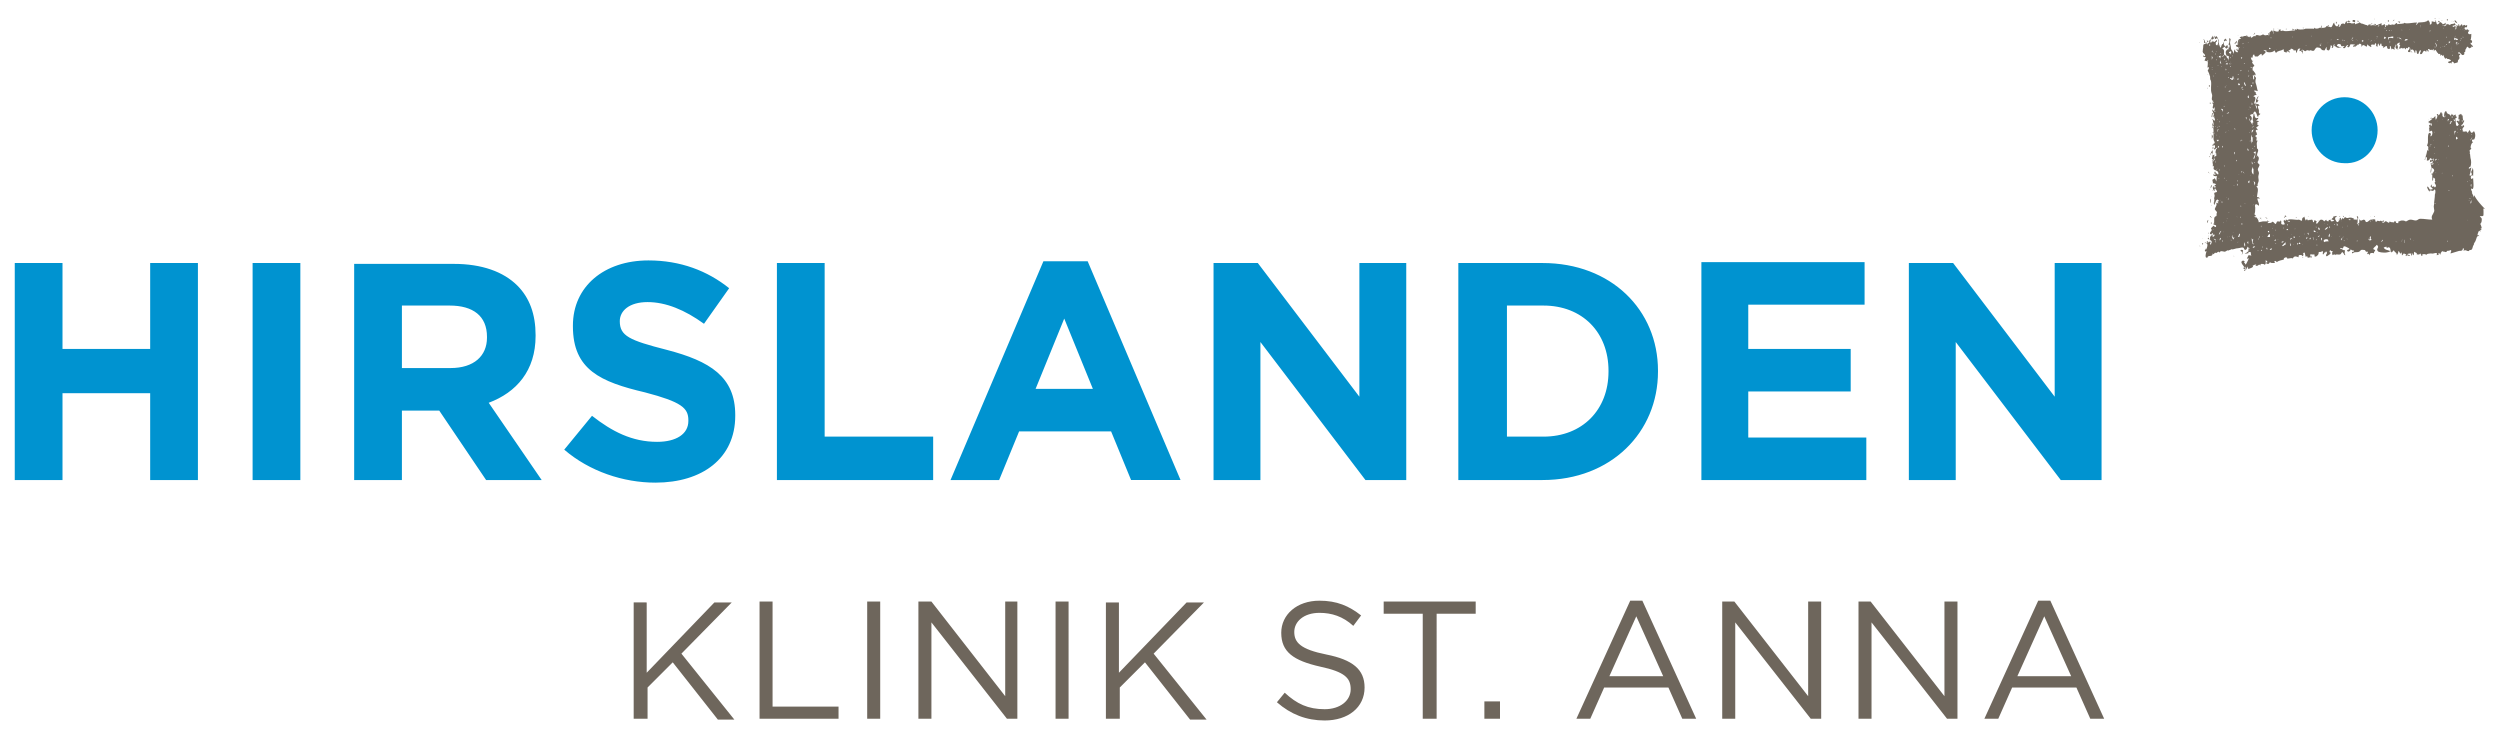 <?xml version="1.0" encoding="utf-8"?>
<!-- Generator: Adobe Illustrator 24.0.0, SVG Export Plug-In . SVG Version: 6.00 Build 0)  -->
<svg version="1.1" id="Ebene_1" xmlns="http://www.w3.org/2000/svg" xmlns:xlink="http://www.w3.org/1999/xlink" x="0px" y="0px"
	 viewBox="0 0 288 85" style="enable-background:new 0 0 288 85;" xml:space="preserve">
<style type="text/css">
	.st0{fill:#6E665C;}
	.st1{fill:#0093D0;}
</style>
<g>
	<path class="st0" d="M283.6,13.3L283.6,13.3C283.6,13.2,283.6,13.2,283.6,13.3L283.6,13.3z"/>
	<path class="st0" d="M272.5,2c0,0.1,0.1,0.1,0.1,0.1l0,0C272.6,2.1,272.5,2.1,272.5,2L272.5,2z"/>
	<path class="st0" d="M259.8,24.4L259.8,24.4L259.8,24.4L259.8,24.4z"/>
	<path class="st0" d="M273.6,24.9c-0.1,0-0.1,0-0.1,0.1C273.6,24.9,273.6,25,273.6,24.9L273.6,24.9z"/>
	<path class="st0" d="M273.5,25L273.5,25L273.5,25L273.5,25z"/>
	<path class="st0" d="M285,22.5c-0.1,0.5,0,0.1-0.2-0.2c0,0-0.1-0.2,0-0.1c0-0.2-0.2-0.3-0.1-0.5c0.4,0.4,0.2-1,0.2-1.2
		c0,0-0.2,0.2-0.2,0.1c-0.2-0.2,0.1-0.6,0.2-0.3c0-0.1,0.1-1-0.1-0.9c0.1,0.2-0.2,0.3-0.1,0.5c0.2,0.3-0.2,0.4-0.2,0.3
		c0-0.2,0.1-0.2,0.1-0.4c0-0.1,0.1-0.5,0.1-0.5c-0.1,0-0.2,0.2-0.3,0.1c0-0.1,0.1-0.2,0.2-0.2c0.1-0.3,0.1-0.7,0-1
		c0-0.1-0.1-0.9-0.1-0.9c0.1-0.1,0.2-0.1,0.2-0.2c-0.2,0,0-0.7,0.2-0.7l-0.1-0.1c-0.1-0.2,0.1-0.3,0.2-0.2c0.2-0.3,0.2-0.7,0-1
		c-0.4,0.5-0.4-0.1-0.5-0.1s-0.2,0.5-0.3,0.2c-0.2-0.2-0.2,0.1-0.4-0.1c0,0.1,0,0.1-0.1,0.1c0.1-0.1-0.1-0.3,0-0.4
		c0-0.1,0.4-0.3,0-0.4c0.1,0.3-0.4,0.1,0-0.1l0.2-0.4c-0.2,0.1-0.2-0.4-0.2-0.6c0,0,0,0-0.1,0c0,0,0-0.1-0.1-0.2
		c0,0.1-0.3,0.1-0.3,0.2c0.1-0.2,0,0.4,0,0.5c0.2-0.3,0.1,0.1,0.1,0.2c-0.1,0-0.1-0.1-0.1-0.1s-0.2,0-0.2,0.1c0,0,0.2,0.2,0.2,0.3
		c0-0.1,0.1,0.1,0,0.1l0,0c0,0,0,0.1-0.1,0.1c-0.2,0.1-0.2-0.4-0.2-0.5c0,0-0.1-0.4,0-0.4c0,0,0.3-0.1,0-0.2v-0.2
		c-0.2,0-0.3,0.3-0.3,0c-0.1,0.1-0.1-0.1-0.2-0.1c0.1,0.1-0.1,0.2-0.1,0.3c0-0.2-0.1-0.2-0.3-0.3c-0.1,0-0.2-0.3-0.2-0.3
		c-0.3,0-0.2,0.7-0.3,0.7s-0.2-0.3-0.1-0.4c-0.2,0-0.1-0.2-0.2-0.2c-0.1,0.1-0.1,0.3-0.3,0.4c0-0.2-0.1-0.2-0.2-0.1
		c0.2,0.1,0,0.5-0.1,0.6c0-0.1-0.1-0.3,0-0.4c-0.2,0-0.1,0.1-0.3,0.2c-0.1,0.1-0.3-0.2-0.3,0.1c0.1-0.1,0.1-0.1,0.2,0l-0.4,0.3
		c-0.1-0.1,0-0.2,0-0.3c-0.1,0.2,0,0.3,0,0.5c0.1-0.1,0.2-0.1,0.1,0c0.3,0.1,0,0.1-0.1,0.3c0-0.1,0.2,0.3,0,0.2
		c0.1,0.1,0,0.3,0.1,0.5c0.4-0.5,0.4,0.5,0.1,0.5c-0.1,0,0.2-0.3-0.1-0.4c-0.2,0-0.2,0.5-0.2,0.6c0,0.1,0,0.3,0,0.5
		c0,0.1-0.1,0.3-0.1,0.4c0.3,0.1,0,0.4,0.2,0.5c-0.1,0.1-0.2,0-0.2-0.1c0.1,0-0.2,1.1-0.3,1.2c0.2,0,0-0.2,0.2-0.3
		c0.2,0,0,0.4,0.1,0.4c0.2,0,0.3-0.1,0.3-0.2c0.2-0.3,0.4,0.4,0.1,0.1c-0.1,0.1,0,0.2-0.1,0.3c0.1,0,0.3-0.2,0.4-0.1
		c-0.1,0,0,0.2-0.1,0.3c-0.1,0.1-0.1-0.1-0.2-0.1l0.1,0.5c-0.1,0.1-0.1,0.7-0.1,0.6c0.1,0,0.1-0.5,0.1-0.6c0.1,0.1,0.3,0.1,0.3,0.3
		c0.1,0.1-0.2,0.3-0.2,0.4c0,0.2,0,0.5,0,0.8c0.2,0.1,0-0.5,0.2-0.3c0.2,0.1,0.1,0.3,0.1,0.3c0.1,0.1-0.1,0.1,0.1,0.1
		c-0.4,0.2,0.3,0.4-0.1,0.7c-0.3-0.4,0,0-0.3-0.1c-0.1,0-0.1-0.2,0-0.2c-0.1-0.1-0.2,0.1-0.2,0.2c0,0,0.4,0.3,0.2,0.3
		c-0.1,0-0.3,0.1-0.3,0c-0.1-0.1-0.1-0.3-0.3-0.3c0,0.2,0.2,0.5,0.3,0.6c-0.1-0.3,0.3-0.1,0.4-0.1c0.3-0.5,0.3,0.2,0.2,0.4
		c0,0.4-0.1,0.8-0.1,1.2l0,0l0,0c-0.1,0.3,0.1,0.6,0,0.8c-0.1,0.3-0.4,0.5-0.2,0.9c-0.5,0-0.9-0.1-1.4-0.1c-0.2,0-0.3,0.2-0.5,0.2
		s-0.4-0.1-0.6-0.1c-0.2,0-0.3,0.1-0.5,0.2c-0.2,0-0.2-0.1-0.3-0.1c-0.2,0.1-0.1-0.1-0.2,0c-0.2,0-0.2,0.1-0.4,0.1
		c0,0.4-0.1,0.1-0.3,0.2c0.1-0.2,0-0.2-0.2-0.2c0,0.2,0,0.1-0.2,0.1c-0.1,0-0.2,0-0.3-0.1c-0.1,0.3-0.2,0.1-0.4,0s-0.2,0.3-0.5,0.1
		c0,0,0.4-0.1,0.2-0.2c-0.1,0-0.2,0.1-0.2,0.1c-0.1-0.1-0.2-0.1-0.3,0c0-0.1-0.2,0-0.2-0.1l0,0c-0.1,0.1-0.1,0.2-0.2,0.1
		c-0.1-0.1,0-0.2-0.1-0.2c-0.1-0.1-0.3,0-0.4,0c-0.2-0.1-0.5,0.5-0.7,0.2c0-0.1-0.1-0.2-0.2-0.2c-0.1,0-0.4,0.3-0.5-0.1
		c0,0.1,0,0.7-0.1,0.7s-0.1-0.2-0.2-0.2c0.1-0.2,0.1,0.3,0.1-0.2c0-0.2,0.2-0.6-0.1-0.6c0,0.1,0.2,0.4,0,0.4c0,0-0.6,0-0.3-0.1
		c-0.2-0.1-0.4-0.2-0.7-0.1s-0.3-0.3-0.5,0.1c-0.1,0-0.1,0-0.2-0.1c0,0.1,0,0.2-0.1,0.2c-0.1-0.5-0.2,0-0.3,0.2s-0.3,0-0.3-0.1
		c-0.1-0.1-0.1-0.2-0.1-0.4l0.1,0.1c-0.1,0,0.1-0.2,0.1-0.2c0-0.1-0.3,0.1-0.4,0c0.1,0.2-0.2,0.2-0.2,0.4c0.1,0,0.2,0,0.3,0.1
		c-0.1,0.1-0.5,0.2-0.4-0.1c0,0-0.3,0.1-0.3,0c0.3,0.3-0.3,0.2-0.2,0c0,0-0.3,0.2-0.2,0.2c-0.1,0-0.2-0.1-0.1-0.1
		c-0.1,0-0.1-0.1-0.3-0.1s-0.3,0.3-0.5,0.5c-0.1-0.1-0.1-0.2,0-0.3c-0.1,0-0.2-0.2-0.3-0.1c0,0,0,0.2-0.1,0.2s0-0.3-0.2-0.3
		c-0.1,0-0.6,0.2-0.5-0.1l-0.2,0.2c0-0.1-0.2-0.4-0.1-0.5c-0.1,0.2-0.3,0.1-0.3,0.4s-0.2,0-0.4,0c-0.2,0.1-1.2-0.2-1.3,0.1
		c-0.2-0.1,0.1-0.1-0.2-0.1c0.1,0.1-0.1,0.2-0.1,0.1s-0.1-0.1-0.1,0c-0.1,0.1,0.1,0.3,0.1,0.4s-0.3,0.1-0.4,0c0-0.1,0-0.2,0-0.3
		c0-0.1-0.1-0.1-0.1-0.1c0,0.2-0.1,0.1-0.3,0.1s-0.1,0.3-0.3,0.3c0,0-0.3-0.4-0.4-0.2c0,0.1-0.4,0.1-0.5,0.1
		c0.1-0.2,0.3-0.2,0.4-0.2c-0.3,0-0.6,0-0.9,0c-0.1,0-0.4,0.1-0.5,0.1c0-0.2-0.1-0.4-0.3-0.6l0,0c0,0.1-0.2,0-0.2-0.1
		c0,0,0.1,0,0.2,0c-0.1-0.1-0.1-0.2-0.2-0.2c0.1-0.2,0.1-0.5,0.1-0.7l0,0l0,0v-0.1l0,0l0,0c-0.1-0.4,0.1-0.5,0.4-0.2
		c0.2-0.2-0.5-1.1,0.1-0.8c0-0.2-0.2-0.2-0.3-0.2c0-0.3,0.3-1.1-0.1-1.2c0.1,0,0.1-0.1,0.2-0.1c-0.1-0.2,0.1-0.4,0.1-0.6
		s-0.1-0.4,0-0.7c0.1-0.3-0.1-0.4-0.1-0.6c0-0.1,0.2-0.4,0.2-0.5s-0.3-0.2-0.2-0.4c0.1-0.1,0.2-0.5,0-0.6c-0.3-0.2,0.3-0.7-0.1-0.9
		c0-0.1,0-0.1,0-0.2l0,0l0,0c0-0.2-0.1-0.5,0.1-0.7c-0.4,0.1,0.1-0.4-0.3-0.5c0-0.1,0.1-0.1,0.2-0.2c0.1-0.1-0.2-0.2,0-0.3
		c-0.2,0.1-0.2-0.4,0.1-0.2c0-0.1-0.2-0.3-0.2-0.3s0.3-0.2,0.3-0.3c-0.1,0-0.3-0.1-0.1-0.2c-0.2-0.1,0-0.1,0.1-0.2s-0.3-0.1-0.3-0.1
		s0.5-0.4,0.1-0.3c-0.2,0.1-0.3-0.3-0.3-0.5c-0.3,0.3,0-0.6,0.2-0.1c0.1,0.1,0.1,0.5,0.3,0.5c-0.2-0.2,0.1-0.2,0.2-0.4
		c-0.3,0-0.1-0.3-0.2-0.5c-0.1-0.2-0.2-0.5,0.1-0.4c-0.1-0.3-0.3-0.2-0.4-0.2c0,0,0-0.4,0.2-0.2c0-0.2-0.1-0.1,0.1-0.2
		c-0.3-0.1-0.1-0.3,0-0.5c-0.2,0-0.2,0.3-0.3,0.4c0,0,0,0.7-0.2,0.4c-0.1-0.1,0.4-0.7-0.1-0.8c-0.1,0,0.4-0.3,0.3-0.1l0.1-0.2
		c0,0,0,0-0.1,0.1c0-0.1-0.1-0.2,0-0.3c-0.2,0.1-0.2-0.2-0.2-0.2c0.1,0,0.4,0.1,0.4,0.1c-0.1-0.3-0.1-0.5-0.2-0.8
		c-0.1-0.2-0.1-0.5,0-0.7c0-0.1-0.3-0.3-0.2-0.4c0.1,0,0.1,0.1,0.1,0.1c0.1-0.1,0-0.3-0.1-0.4l0,0c-0.1-0.1-0.1-0.2-0.2-0.2
		c0-0.1,0-0.2,0-0.3c0-0.1,0.2-0.2,0.2-0.2c0-0.2-0.5-0.4-0.1-0.6c-0.2,0.1-0.3-0.3-0.3-0.4c0,0,0.2,0.1,0.2,0c0,0,0-0.4,0.2-0.3
		c0.1,0.1-0.1,0.1,0.1,0.2c0.1,0,0.3,0,0.3,0s0.3-0.3,0.4-0.3c0.1,0,0,0.2,0.1,0.2c0,0,0.4-0.3,0.4-0.4c0-0.2-0.3-0.1-0.2-0.3
		c-0.1,0.1,0.3,0.1,0.3,0.1c-0.2,0.3,0.8,0.3,0.9,0c0.1,0.1,0.1,0.2,0.2,0.3c0.2-0.3,0.5-0.2,0.8-0.4c0.1-0.1,0.1,0.1,0.1,0.2
		s0.3,0.1,0.3,0.2c0,0,0-0.2,0.1-0.2c0.4,0.3,0.4,0,0.1,0c0.1-0.2,0.3-0.1,0.3-0.3c0.1,0,0.4,0.1,0.3,0.2c0.1,0,0.2,0,0.3,0
		c0,0.1,0,0.2,0,0.3c0.2-0.1,0.1-0.6,0.5-0.5c-0.1,0.1-0.1,0.2-0.1,0.3c0.1-0.1,0.2,0,0.3,0.1s-0.1,0.2,0.2,0.1
		c-0.2,0.1-0.1-0.2-0.1-0.3c-0.2,0-0.1,0.1-0.2,0c0.2-0.2,0.3,0.1,0.5,0.1c0-0.1,0.4-0.2,0.4,0c0.1-0.3,0.4,0.1,0.6-0.1
		c0.2-0.3,0.2-0.4,0.6-0.3c0.3,0.1,0.1,0.3,0.6,0.3l0.2-0.4c0.1,0.2-0.1,0.3,0.2,0.4c0.2,0.1,0.3-0.5,0.3-0.6
		c0.2,0.1,0.2,0.1,0.1,0.3c0.3,0.1,0.1-0.3,0.3-0.4c0.1,0,0,0.1,0,0.2c0.2,0,0.2,0.2,0.5,0.2c0.3,0.1,0.5-0.1,0.1,0
		c0.1-0.2-0.5-0.1-0.2-0.4c0.1-0.1,0.4,0,0.4,0.1c-0.1,0.2,0.3,0.1,0.4,0.1c-0.1,0.1-0.1,0.1-0.2,0.2c0.3,0.2,0.3-0.2,0.5-0.3
		c0.3,0-0.1,0.2,0,0.2c0.3,0.2,0.3-0.3,0.4-0.3c0,0,0.6,0,0.5,0.1c-0.1,0-0.1,0-0.1,0c-0.1,0-0.1,0.1-0.1,0.2c0.3,0.1,0-0.3,0.3,0
		c0-0.1,0-0.2,0-0.2l0.1,0.1c0,0,0.1-0.3,0.2-0.1c0-0.2,0.2-0.2,0.3-0.1s0,0.2,0,0.3c0.2-0.2,0.2-0.3,0.5-0.1
		c0.2,0.2,0.2-0.1,0.2-0.2c0.1,0.1,0.2,0.2,0.4,0.3c0.1,0.1,0.1-0.2,0-0.2c0.1-0.1,0.4-0.1,0.4,0c0.1-0.1,0.1-0.3,0.2-0.2
		c0.1,0.1,0,0.2,0,0.2c0.3,0.5,0.1-0.1,0.3-0.2l0.1,0.3c0.1-0.1,0.1-0.3,0.2-0.3c0.1,0.1,0,0.2,0.1,0.3c0,0,0.3,0,0.1,0.2
		c0.1,0.1,0.5-0.5,0.5,0c0,0.1,0.2,0.2,0.3,0.1s-0.1-0.3,0.1-0.3c0,0.1,0.1,0.3,0.1,0.4c0.2-0.2,0.1,0,0.4,0
		c-0.2-0.2,0.1-0.4,0.1-0.6c0.2,0.3-0.2,0.2,0,0.4c0.1,0.2,0.2,0.3,0.4,0.1c-0.1,0-0.1,0.2-0.2,0.1c-0.1-0.1-0.1-0.1,0-0.1
		s0-0.5-0.1-0.5c0.1-0.1,0.5-0.4,0.3,0c0,0.1,0,0.1,0.1,0.1c0,0.1-0.1,0.2-0.1,0.3c0,0.3,0.2,0,0.2,0c0.1,0.1,0.3,0.1,0.4,0
		c0.1,0.3,0.1,0.2,0.2,0c0.2,0.2,0.2-0.1,0.3-0.1c0.2,0,0,0.5-0.1,0.4c0,0.2,0,0.2,0.2,0.2c0.1-0.1,0.1-0.4,0.1-0.5
		c0,0.1,0.1,0.3,0,0.5c0.1,0,0.2,0,0.2,0.1c-0.1-0.1-0.3-0.4,0-0.4c0.2,0,0.3,0.5,0.3,0.4c0.1,0,0-0.4,0.1-0.3c0.2,0,0,0.5,0.3,0.4
		c0,0,0.2-0.7,0.3-0.3c0-0.1-0.3,0.5,0.1,0.3c0.1-0.1,0.2-0.6,0.5-0.2c0,0,0-0.3,0.1-0.2c0.1,0,0,0.2,0.2,0.1c0-0.1-0.1-0.1-0.1-0.2
		c0.1-0.2,0.3,0.2,0.4,0c0.1,0.2,0.1,0,0.2,0c0.2-0.1,0,0.2,0.1,0.2c0.2-0.5,0.3,0.3,0.5,0.2c-0.1,0.2,0.1,0.1,0.2,0.1
		c0.1,0.4,0,0.2,0.2,0.1c0.1,0.2,0.1,0.2,0.2,0c0,0.2,0.1,0.3,0.2,0.5c0-0.1,0.1-0.1,0.2-0.1c0,0.1,0,0.1,0.2,0.1l0.2,0.1
		c0.2,0.2-0.3,0.1-0.3,0.3c0.1,0,0.3,0.2,0.3,0c0.3,0.3,0,0,0.2-0.1c0.1,0,0.2,0.1,0.2,0.2l0.4-0.1c0.1-0.1,0-0.2,0.1-0.3
		c0.1-0.1,0.2-0.2,0.1-0.4c-0.1-0.2,0.2-0.1,0.1-0.3c0-0.1-0.2,0.1-0.2-0.1c0-0.3,0.4,0.2,0.4,0.2c0.1,0.1,0.3,0,0.3-0.1
		c-0.1-0.3,0.1-0.1,0.1-0.3c0-0.1,0-0.2,0.1-0.3c0,0,0.1-0.3,0.2-0.2c0.2,0.2,0.1,0.2,0.3,0.1c0.1,0,0.1,0,0.1-0.1s0.1,0,0.2,0
		c0-0.2-0.3-0.2-0.3-0.5c0.2,0.2,0.3-0.3,0-0.3c0.1-0.1,0.1-0.7,0.1-0.7s-0.2,0.1-0.3,0c-0.2-0.1,0-0.3,0.1-0.4
		c-0.2,0.1-0.1-0.2-0.3-0.1s-0.4-0.1-0.2-0.3c0.1,0.2,0.3-0.1,0.2-0.2c0,0-0.2,0-0.2,0.1c0-0.1-0.1-0.2-0.2-0.1
		c-0.2,0.2-0.1-0.1-0.2-0.1c-0.1,0-0.1,0.1-0.2,0.2c-0.1-0.2,0,0-0.2,0c0,0,0.1-0.1,0.1-0.2c-0.1-0.1-0.2,0.3-0.2,0.2
		c-0.1,0.1-0.4-0.3-0.3-0.4c-0.2,0.3-0.3,0-0.6,0.3c-0.1-0.2-0.3,0-0.3-0.2c0,0.1-0.1,0.1-0.1,0.2c-0.1,0.1-0.1-0.2,0-0.3
		c-0.1,0.1-0.4,0.2-0.4,0.2c0-0.1-0.4-0.4-0.3-0.2c-0.1-0.1,0-0.2-0.2-0.2c-0.1,0.1,0.1,0.2,0.2,0.2c-0.1,0-0.3,0.4-0.4,0.1
		c0,0-0.1-0.5-0.2-0.3l0.1,0.1c-0.2,0.1-0.3-0.1-0.5,0c0.1,0.1,0,0.4-0.2,0.3c0.1-0.2-0.1-0.4-0.2-0.5c0,0.3-1.2,0.3-1.5,0.3
		c-0.1,0-1.2,0.2-1.2,0c0,0.2-0.7,0.1-0.8,0.2c-0.1-0.2-0.1-0.2-0.3,0c-0.1,0.1-0.3,0-0.4,0c0,0,0,0,0,0.1c0,0-0.3-0.1-0.4-0.1
		c0.1,0.2-0.2,0.1-0.4,0.1c0.2-0.2-0.1-0.1-0.2,0c-0.2,0-0.2,0.1-0.1-0.2c-0.3,0-0.4,0.2-0.7,0.2c0-0.3-0.1,0-0.2-0.2
		c0,0.1,0.1,0.2,0.1,0.2c-0.1,0-0.2,0.1-0.2-0.1c-0.1,0.2-0.2,0.1-0.4,0.1c0-0.1,0.3-0.1,0.3-0.2c-0.2,0-0.3,0.2-0.4,0.1
		c-0.1,0.2-0.2,0.2-0.2,0.1c-0.2,0-0.5-0.2-0.7-0.2c-0.2-0.1-0.1-0.2-0.2-0.1c-0.1,0.1-0.3,0.1-0.5,0.2c0-0.1,0-0.2,0-0.3v0.1
		c0,0.1-0.3,0.1-0.4,0.1c0,0-0.4-0.2-0.5,0l-0.1-0.3l-0.2,0.4c-0.1-0.2-0.5,0-0.4,0c-0.1,0.2-0.1,0.3-0.3,0.3c0,0,0.2-0.3,0-0.3
		c-0.1,0.5-0.5,0.1-0.5-0.2c-0.2,0.1-0.2,0.7-0.5,0.5c-0.1,0-0.2-0.1-0.4-0.1c0,0.3-0.8,0.2-0.8,0.2c-0.1,0.1-0.3,0.1-0.5,0.1
		c0.1,0,0-0.1-0.1-0.1v0.1c-0.2,0-0.8,0-1,0c-0.2,0.1-0.4,0.1-0.6,0.1c-0.2,0-0.2,0-0.4-0.1c-0.1,0.4-0.1-0.1-0.3,0.1
		c0.1,0,0.1,0,0.1,0.1c-0.3,0-1.3,0.2-1.4,0c-0.1,0.1-0.4,0.1-0.3,0h0.1c0-0.1-0.1-0.1-0.2-0.1c-0.2,0,0,0.2-0.1,0.2
		c-0.2,0.1-0.4,0-0.6-0.1c0,0.2,0,0.1-0.2,0.1c0.1,0,0.1-0.1,0-0.1c-0.1,0.1-0.2,0.2-0.3,0.3c0.1,0,0.1,0,0.1,0.1
		c-0.1,0-0.1,0.1-0.1,0.2c-0.2-0.2-0.4,0.1-0.6-0.1c-0.2-0.1-0.2,0.1-0.5,0.1c-0.1,0-0.4-0.2-0.5,0.1c-0.2-0.2-0.4,0.3-0.5,0.1
		c-0.1-0.2,0-0.2-0.2,0c-0.2-0.2-0.5-0.2-0.7-0.1c-0.2,0-0.2,0-0.4,0.1c0.2,0.2,0.3,0.1,0,0.2s-0.1,0.5-0.2,0.7
		c0-0.2-0.1-0.3-0.1-0.5c-0.1,0.1-0.4,0.3-0.2,0.4c0.1-0.4,0.1-0.2,0.3,0c-0.1,0.1-0.4,0.1-0.1,0.3c0.1,0,0.1,0,0.2,0.1
		c0,0,0,0.3-0.1,0.3s0-0.2-0.1-0.2c-0.2,0.2,0.2,0.3,0.1,0.4c-0.1,0.1-0.4-0.1-0.3-0.3c-0.2,0-0.1,0.4-0.2,0.5
		c0-0.3-0.3-0.4-0.3-0.7c0-0.2-0.1-0.4-0.1-0.6c0-0.3,0.2-0.4-0.1-0.5c0,0.2,0.1,0.5-0.1,0.7c0.3,0.1,0.1,0.5-0.1,0.6
		c-0.3,0.2-0.2,0.5-0.1,0.7c0.1,0.1-0.3,0-0.3-0.2s0.1-0.5-0.2-0.6c0,0,0.2-0.2,0.3-0.2c0,0,0.1,0.2,0.2,0.2
		c0.1-0.1,0.2-0.2,0.1-0.4c-0.1,0-0.2,0.2-0.3,0.2c0.1,0-0.2-0.4-0.2-0.4c0.1-0.1,0.1-0.4,0.4-0.3c0.1-0.1-0.1-0.1-0.1-0.3
		c0,0.1-0.1,0.1-0.2,0.2c0,0.2,0,0.4,0,0.5c-0.3-0.2-0.3,0.4-0.4,0.4c-0.2-0.3-0.2-0.6-0.2-0.9c-0.1,0-0.2-0.7-0.4-0.3
		c0-0.1-0.1-0.2-0.1-0.2c0,0.1,0,0.3,0.1,0.4c0.1,0,0.1-0.1,0.2-0.1c0.2,0.1,0.2,0.7,0,0.8c-0.2,0.1-0.2-0.5,0-0.4
		c0,0,0-0.2-0.1-0.2c0,0,0,0.2-0.1,0.1c0,0.3-0.2,0-0.3,0.1c0-0.1,0-0.4,0.1-0.3c0.1-0.2-0.1-0.3-0.1-0.4c0,0.1-0.1,0.2-0.1,0.3
		c0-0.1-0.1-0.1-0.1,0c0.1,0,0.2,0.5,0,0.5s0-0.2,0-0.4c-0.1,0.1-0.2,0.2-0.2,0.2c0,0.1,0,0.1,0,0.2c-0.1,0.1-0.3,0.1-0.2,0.3
		c0,0-0.2-0.3-0.1-0.3c0.3-0.1,0.1-0.2,0-0.3c0.1,0.1,0.1,0.5-0.1,0.3c0.1,0.2,0,0.1-0.2,0.2c-0.1,0-0.1,0.3-0.1,0.4s-0.1,0.4,0,0.6
		c0.1,0.1,0.3,0.2,0.2,0.4c-0.1-0.1-0.1-0.1-0.2-0.1c0,0.3,0.3,0.1,0.3,0.2S253.9,7,254,7c0,0,0.2,0,0.3,0.1c0.1,0,0,0.6,0,0.7
		c0.2-0.2,0.2,0.1,0.1,0.2c-0.1,0.2-0.1,0.1,0,0.3c0.1,0.1,0.1,0.3,0.2,0.5l0,0c0,0.2,0,0.4,0.1,0.5c0.1,0.5-0.1,1,0.1,1.5
		c0.1,0.2,0,0.4,0,0.6s0.2,0.3,0,0.5c0.4,0-0.1,0.6,0.2,0.6c0.1,0,0.1-0.1,0.1-0.2c0.1,0.1,0,0.8-0.2,0.3c-0.2,0.2,0.4,0.6,0,0.8
		c0.5,0.1,0.1,0.1,0,0.2c0.3-0.3,0.4,0.7,0,0.1c-0.1,0,0.1,0.4,0.1,0.5s0,0.2,0,0.3c-0.1,0-0.2,0.2-0.2,0.3c0.2-0.4,0.2,0.2,0.2,0.3
		c0,0.3,0,0.6,0,0.9c0,0.3,0.3,0.4,0,0.6c-0.2,0.2-0.2,0.3,0.1,0.1c0.1,0.1,0.1,0.3,0,0.4c-0.2-0.4-0.1-0.1,0,0.1l0,0
		c0,0.1,0,0.1,0,0.1s0-0.1,0.1-0.1l0,0c0.1-0.1,0.1-0.3,0.2-0.1l-0.1,0.1l0,0c-0.1,0.2,0,0.5-0.2,0.7c-0.1,0.1,0,0.8-0.2,0.7
		c0-0.1,0-0.2,0-0.2c-0.1,0.2,0.1,0.6,0,0.7c0,0.1,0.1,0.1,0.1,0c0.1,0,0,0.2,0,0.3c0,0.2,0.3,0.2,0.4,0.3c0.2,0.1,0.2,0.4,0.1,0.4
		c0,0-0.3-0.2-0.3-0.3c0-0.1-0.1,0-0.1,0.1c0,0.2,0.1,0.1,0.2,0.1c0,0-0.3,0.3-0.3,0c-0.1,0.3,0.1,0.3,0.4,0.3
		c-0.1,0.2,0,0.4-0.1,0.6c0-0.1-0.1-0.3-0.2-0.4c0,0.2-0.2,0.1-0.2,0.2c-0.1,0.1,0.1,0.3,0,0.4l0.4,0.1c0,0.1-0.2,0.1-0.2,0.2
		c0.1,0,0.2,0.1,0.1,0.2c0,0.1-0.2-0.1-0.2-0.1c-0.2,0,0,0.5,0.1,0.5c0.1-0.1-0.1-0.2,0.1-0.3c0,0.1,0.2,0.2,0.2,0.4
		c-0.1,0.1-0.4,0-0.3,0.3c0.1,0.3-0.1,0.3,0,0.6c0,0-0.1,0.6,0,0.6c0.1-0.1,0.2-0.9,0.5-0.5c0,0.1-0.1,0.1-0.1,0.2
		c-0.1,0,0-0.1-0.1-0.1s0.2,0.2,0.2,0.2c-0.1,0-0.2,0-0.3,0c0.2,0.3-0.3,0.6-0.1,0.8l0,0l0,0c0.1,0.1,0.2,0.2,0.2,0.3
		c-0.1,0.1,0,0.4-0.1,0.4c-0.4,0.1-0.1,0.6-0.3,0.9c-0.1,0.1,0.3,0.1,0.3,0.2c0,0.3-0.2,0.1-0.3,0c-0.1,0.1-0.2,0.2-0.3,0.3l0.1,0.2
		c0,0.1-0.4,0.4-0.1,0.5c0.2,0.1,0-0.4,0.3,0c-0.1,0-0.2,0.2-0.3,0.1c0,0,0,0.3-0.1,0.1c0,0.2,0,0.3,0,0.5c-0.2-0.2-0.1-0.4-0.2-0.6
		v0.1c0.1,0.1,0.1,0.2-0.1,0.3c0.1,0,0.3,0.2,0.4,0.2c0.2,0.2,0,0.3,0,0.5c-0.2-0.1,0-0.3-0.1-0.4c0,0-0.2,0.2-0.3,0.1
		c-0.1,0,0.1-0.1,0.1-0.1c-0.1-0.1-0.3,0.1-0.1,0.2c0,0-0.3,0.1-0.2,0.1c0-0.1,0.2,0,0.2,0.1c0,0.2-0.1,0.5-0.2,0.6
		c0-0.1,0-0.2,0-0.3c0,0.1,0,0.2-0.1,0.3c0,0.4,0.1,0,0.2,0.2c-0.1,0.1-0.2,0.7,0,0.7c0,0,0-0.1,0.1,0c0-0.4,0.6,0,0.6-0.5
		c0.2,0.2,0.1,0,0.3-0.1c0.2,0.2,0.3-0.3,0.5,0c0.1-0.3,0.4-0.1,0.6-0.1c0.1,0,0.4-0.3,0.4-0.1c0-0.1,0.3-0.1,0.4-0.2
		c0.1,0,0.1,0.1,0.2,0c0.1,0,0.3-0.1,0.5-0.1s0.6-0.2,0.7,0c0.1,0.4,0.4,0.1,0.4-0.2c0.2,0.2,0.1,0.3,0.1,0.5c0,0.3,0.2,0,0.3,0.2
		c0,0,0,0.4,0.1,0.4c-0.1-0.1-0.3-0.1-0.4-0.1c0.1,0-0.3,0.5-0.1,0.4c0.4-0.3-0.2,0.7-0.2,0.7c0-0.1-0.1-0.1-0.1-0.2
		c-0.1,0-0.1-0.1,0-0.2c0,0-0.3-0.1-0.1-0.1c-0.7,0.1,0.1,0.7,0.1,0.9c-0.1-0.1-0.1-0.1-0.2,0c0.2,0.1,0.3,0.1,0.1,0.3
		c0.3,0.1,0.1-0.4,0.2-0.5c0,0.1,0.1,0.2,0.1,0.4c0-0.1,0.1-0.2,0.1-0.4C259,30.8,259,31,259,31c0.2-0.1,0.7-0.2,0.5-0.4
		c0.1,0,0.3-0.2,0.4-0.1c0.1,0,0,0.1-0.1,0.1c0.1,0.1,0.2,0,0.3,0c0.2-0.2,0.2-0.1,0.3,0c0-0.1,0-0.2,0.1-0.2c0,0,0.5,0,0.3,0.1
		c0.3,0,0.2-0.3,0.2-0.5c0-0.1,0.4,0.3,0.1,0.2c-0.1,0.2,0.1,0.2,0.2,0.2c0.1,0,0.1-0.1,0.2-0.2c0.1,0.1,0.2,0.1,0.4,0.1
		s0.2,0,0.1-0.2c0.1-0.1,0.2,0,0.3,0.1c0.2-0.2,0.5-0.2,0.8-0.3c-0.1-0.2,0.4-0.4,0.4-0.1c0.1,0,0.8-0.2,0.6,0.1
		c0.1-0.4,0.3-0.4,0.6-0.3c0.1,0.1,0.1,0,0.1-0.1c0-0.2,0.3-0.1,0.4-0.1c-0.1,0.2,0.1,0,0.1,0.1c0,0.2-0.2,0.2,0.1,0.2
		c-0.3,0,0.1-0.4-0.1-0.5c0.1-0.1,0.1-0.1,0.2-0.1c0,0.1,0.1,0.3,0.1,0.5c0-0.1,0.1,0,0.2-0.1c0,0.4,0.3,0,0.5,0.2
		c0-0.1,0-0.2,0-0.3c0,0.1-0.1,0.2-0.1,0.2c-0.2-0.5,0.1-0.2,0.4-0.3c0.1,0.1-0.1,0.4,0.3,0.2c0.1-0.1,0.2-0.2,0.2-0.3
		c0-0.3,0.1-0.1,0.3-0.2c0.4-0.2,0.1,0.2,0.2,0.3c0.1,0.1,0.2-0.4,0.3-0.2c0-0.3,0.3,0,0.1,0.2c-0.1,0.1,0,0.3,0.1,0.2
		c0.1-0.1,0.4-0.2,0.4-0.4c-0.3,0,0-0.5,0-0.2c0,0.1,0.3-0.1,0.2,0.1s0,0.2,0,0.4c0,0,0.3-0.2,0.3,0c0.1-0.2,0.4,0,0.6-0.1
		c0.1,0,0.2-0.4,0.3-0.2c0.2,0.2,0.1,0.3,0.3,0.3c-0.2-0.3,0-0.4-0.1-0.6c-0.2,0.1-0.3-0.2-0.5-0.1c0-0.3,0.2,0,0.3-0.1
		s0-0.3,0.3-0.2l0.4,0.2c0.2,0.2-0.3,0.1-0.2,0.3c0.1,0.2,0.4,0,0.4-0.2l0.1,0.1c0.1,0.1,0.2,0,0.3,0.1c0,0.2-0.4,0-0.2,0.3
		c0.3-0.3,0.6,0,0.9-0.3c0.1-0.2,0.3-0.1,0.5-0.1c0.1,0,0.1,0.2,0.2,0.2c0.2,0,0.1-0.1,0.2,0.1c-0.1,0-0.1,0.1-0.1,0.2
		c0.2-0.2,0.2,0.1,0.3,0.1c-0.1-0.3,0.4-0.3,0.5-0.2c-0.1-0.2,0.2-0.3,0.1-0.4l-0.2-0.1c0-0.2,0.3-0.3,0.4-0.5
		c0.4,0.3-0.1,0.4,0.1,0.7c0.1,0.2,0.7,0.2,0.9,0.2c0.1,0,0.7-0.1,0.5-0.2s-0.6-0.1-0.7-0.4c0.1,0,0.3-0.1,0.3-0.1
		c0.1,0.2,0,0.2,0.2,0.1c0.3-0.1,0.3,0.4,0.3,0.5s0.1-0.1,0.1,0.1c0.1-0.1,0.2-0.2,0.3-0.3c-0.1,0.2,0.4,0.3,0.3,0.6
		c0.3-0.3,0.1-0.8,0.4-0.2c0.1,0,0.1,0,0.1-0.1c0.1-0.1,0.1,0.3,0.1,0.3c0,0.1,0.2-0.2,0.2-0.2c0.1,0,0.2,0.1,0.3,0.1
		c0,0.1-0.1,0.1-0.1,0.1c0.2,0.2,0,0.1,0.2,0c0,0,0.4,0.2,0.3,0l-0.3-0.1c0.1-0.1,0.3-0.1,0.5-0.1c-0.1,0.1,0,0.2,0,0.3
		c0.2-0.7,0.1-0.1,0.2-0.1c0.1,0,0.1-0.3,0.1-0.4c0.1,0.1,0.4,0.1,0.3,0.3c0.1,0,0.3,0.1,0.4-0.1c0.2,0.1,0,0.4,0.3,0.2
		c0-0.1-0.1-0.1-0.2-0.1c0.1,0,0.6-0.1,0.6,0.1c0-0.2,0.5-0.2,0.6-0.2c0.2,0.1,0.8-0.3,0.6,0.2c0.1,0,0.2-0.1,0.3-0.1l-0.1-0.1
		c0-0.2,0.3,0.2,0.3,0.1s0-0.1-0.1-0.1c0.1,0,0.3-0.5,0.3-0.2c0.2-0.1,0.4,0.2,0.5-0.1c0,0,0.3,0,0.4-0.1c0.2,0.1,0,0.2,0,0.4
		c0.4-0.1,0.6-0.2,1-0.3c0.2,0,0.4,0,0.4-0.2c0-0.1,0.1-0.1,0.1-0.1c0.1,0.1,0,0.2,0,0.3c0.1-0.1,0.3-0.1,0.4,0
		c0.4,0.1,0.1-0.1,0.4-0.1c0.3,0,0.2-0.5,0.4-0.6c-0.1-0.1,0.2-0.4,0.2-0.5c0.1-0.2,0.1-0.6,0.4-0.5c0-0.1-0.1-0.1-0.2-0.1
		c0-0.1,0.2-0.8,0.3-0.4c0.1,0-0.1-0.3,0.2-0.2c0,0-0.2-0.2-0.1-0.2h0.1c0,0-0.1-0.5-0.2-0.5c0.2-0.1,0.2-0.4,0.2-0.6
		c0-0.1-0.3-0.3-0.2-0.3h0.1c0.3,0,0.3,0,0.3-0.3v-0.1c0-0.1,0-0.2,0-0.2c0-0.2-0.1-0.4,0.2-0.2C285.1,22.9,285.1,22.5,285,22.5
		L285,22.5z M283.7,13.9V14C283.5,14,283.6,13.8,283.7,13.9L283.7,13.9z M279.4,17.9C279.4,17.8,279.5,17.8,279.4,17.9
		C279.5,17.9,279.4,17.9,279.4,17.9L279.4,17.9z M260,12.3c0,0.1-0.1,0.2-0.1,0.3c0-0.2,0-0.4-0.1-0.5C259.9,12.1,260,12.2,260,12.3
		L260,12.3z M259.8,12C260,11.9,259.7,12.2,259.8,12L259.8,12L259.8,12z M284.1,3.4C284.2,3.4,284,3.6,284.1,3.4L284.1,3.4
		L284.1,3.4z M283.9,3.6c0,0,0-0.1-0.1-0.1C283.9,3.5,283.9,3.5,283.9,3.6L283.9,3.6z M283.7,4.3C283.7,4.1,283.9,4.4,283.7,4.3
		L283.7,4.3L283.7,4.3z M283.8,3.3l-0.1,0.1C283.7,3.4,283.7,3.3,283.8,3.3L283.8,3.3z M283.7,3.1C283.7,3.1,283.6,3,283.7,3.1
		C283.7,3,283.8,3,283.7,3.1L283.7,3.1z M283.6,3.2C283.6,3.2,283.5,3.2,283.6,3.2C283.5,3.1,283.6,3.1,283.6,3.2L283.6,3.2z
		 M283.5,3.4C283.5,3.4,283.5,3.5,283.5,3.4C283.4,3.4,283.4,3.3,283.5,3.4L283.5,3.4z M283.5,4.4l0.1,0.1c0,0-0.1,0-0.2,0
		C283.5,4.5,283.5,4.5,283.5,4.4L283.5,4.4z M282.5,5.9C282.5,6,282.4,5.9,282.5,5.9C282.4,5.9,282.5,5.9,282.5,5.9L282.5,5.9z
		 M282.4,5.7C282.4,5.6,282.5,5.6,282.4,5.7C282.5,5.7,282.4,5.7,282.4,5.7L282.4,5.7z M282.5,6.4C282.4,6.2,282.7,6.4,282.5,6.4
		L282.5,6.4L282.5,6.4z M283,5.2C283,5,283.2,5.2,283,5.2L283,5.2L283,5.2z M282.9,5c0-0.1,0.1-0.1,0.1-0.2c0,0.1,0,0.1,0.1,0.1
		C283.1,5.1,283,5,282.9,5L282.9,5z M283.4,4.6C283.5,4.6,283.4,4.9,283.4,4.6L283.4,4.6L283.4,4.6z M283.4,3.1
		C283.3,3.1,283.3,3,283.4,3.1C283.3,3,283.4,3,283.4,3.1L283.4,3.1z M283.2,5C283.4,5,283.2,5.2,283.2,5L283.2,5L283.2,5z
		 M283.1,4.6c-0.2,0.1-0.2-0.2-0.3,0c-0.2,0,0-0.4,0.1-0.5c0,0.1-0.2,0.2-0.1,0.3C282.9,4.4,283.3,4.5,283.1,4.6L283.1,4.6z
		 M282.8,2.3c0.2,0.2,0.2,0.2,0.3,0.4C283,2.6,282.7,2.6,282.8,2.3L282.8,2.3z M282.6,2.5C282.6,2.4,282.8,2.6,282.6,2.5L282.6,2.5
		L282.6,2.5z M282.9,2.8c0,0.1,0.1,0.2,0.2,0.1c-0.1,0.4-0.2-0.1-0.1,0.4c-0.1-0.1-0.2,0.2-0.2,0.2c0-0.1,0.1-0.3,0.1-0.4
		S282.8,3,282.8,3c-0.2,0.1,0,0.2-0.3,0C282.6,2.9,282.8,3,282.9,2.8L282.9,2.8z M282.5,2.4C282.5,2.5,282.4,2.5,282.5,2.4
		C282.4,2.5,282.4,2.4,282.5,2.4L282.5,2.4z M282.4,5.4C282.4,5.5,282.3,5.4,282.4,5.4C282.4,5.4,282.5,5.4,282.4,5.4L282.4,5.4z
		 M282.4,5.6C282.4,5.7,282.4,5.7,282.4,5.6C282.3,5.7,282.3,5.6,282.4,5.6L282.4,5.6z M282.1,4.8c0,0,0.4-0.1,0,0.2
		C282.1,4.9,282.1,4.9,282.1,4.8L282.1,4.8z M281.9,3.4C281.9,3.3,281.9,3.2,281.9,3.4C282,3.3,281.9,3.4,281.9,3.4L281.9,3.4z
		 M282.1,3.3L282.1,3.3C282,3.3,282,3.3,282.1,3.3L282.1,3.3z M281.9,2.2c0.1,0,0.1,0.1,0.1,0.1C282,2.4,281.8,2.4,281.9,2.2
		L281.9,2.2z M281.8,4.3C281.8,4.1,282,4.4,281.8,4.3L281.8,4.3L281.8,4.3z M281.8,5.1C282,5.1,281.8,5.3,281.8,5.1L281.8,5.1
		L281.8,5.1z M281.4,5.4C281.4,5.4,281.3,5.4,281.4,5.4C281.4,5.3,281.5,5.3,281.4,5.4L281.4,5.4z M281.5,5.4c0,0,0.2-0.2,0.2-0.1
		L281.5,5.4L281.5,5.4z M281.5,5.1C281.4,5,281.6,5.2,281.5,5.1L281.5,5.1L281.5,5.1z M281.6,3c-0.1-0.2,0.2-0.1,0.2,0
		C281.7,2.9,281.6,3.1,281.6,3L281.6,3z M281.6,2.4L281.6,2.4L281.6,2.4L281.6,2.4z M281.5,3.2C281.6,3.2,281.4,3.4,281.5,3.2
		L281.5,3.2L281.5,3.2z M281.4,2.9C281.6,2.9,281.4,3.1,281.4,2.9L281.4,2.9L281.4,2.9z M281.3,2.3L281.3,2.3c0.1,0.1,0,0.1,0,0.1
		S281.3,2.4,281.3,2.3L281.3,2.3z M281.3,5.1c0,0,0,0.3,0,0.2C281.3,5.3,281.3,5,281.3,5.1L281.3,5.1z M281.1,5.4
		C281.2,5.4,281.2,5.6,281.1,5.4C281.1,5.5,281.1,5.5,281.1,5.4L281.1,5.4z M281,2.1C281,2.2,280.9,2.1,281,2.1
		C281,2.1,281.1,2.1,281,2.1L281,2.1z M281,2.4C281,2.4,280.9,2.4,281,2.4C281,2.3,281,2.4,281,2.4L281,2.4z M280.9,2.6
		C280.8,2.7,280.8,2.6,280.9,2.6L280.9,2.6L280.9,2.6z M280.9,5C280.8,5,280.7,5,280.9,5C280.8,4.9,280.8,4.9,280.9,5L280.9,5z
		 M280.8,4.6v0.1C280.7,4.7,280.7,4.6,280.8,4.6C280.7,4.6,280.7,4.6,280.8,4.6L280.8,4.6z M280.7,5.4c0-0.2-0.2-0.4-0.2-0.5
		C280.7,5.1,280.8,5.3,280.7,5.4L280.7,5.4z M280.5,2.2C280.4,2,280.7,2.2,280.5,2.2L280.5,2.2L280.5,2.2z M280.5,5.3
		c0,0,0.1,0.2,0,0.2V5.3L280.5,5.3z M279.9,3.6C279.9,3.4,280.1,3.6,279.9,3.6L279.9,3.6L279.9,3.6z M279.9,3.7
		C279.9,3.6,280,3.7,279.9,3.7C279.9,3.8,279.9,3.7,279.9,3.7L279.9,3.7z M279.7,3.7C279.7,3.7,279.7,3.6,279.7,3.7
		C279.8,3.7,279.7,3.7,279.7,3.7L279.7,3.7z M279.8,2.1C279.7,2.2,279.7,2.2,279.8,2.1C279.7,2.1,279.7,2.1,279.8,2.1L279.8,2.1z
		 M279.3,2.6C279.3,2.6,279.2,2.7,279.3,2.6C279.2,2.6,279.2,2.5,279.3,2.6L279.3,2.6z M278.8,2.9C279,2.8,278.8,3,278.8,2.9
		L278.8,2.9L278.8,2.9z M278.8,3.1C279,3,278.8,3.2,278.8,3.1L278.8,3.1L278.8,3.1z M278.6,2.6c0,0-0.1,0.1,0,0.1V2.6
		c-0.2,0.2-0.1,0.2-0.3,0.3c0.1-0.2,0.2-0.3,0-0.4C278.4,2.6,278.5,2.6,278.6,2.6L278.6,2.6z M278.1,4.9
		C278,4.6,278.2,4.9,278.1,4.9L278.1,4.9L278.1,4.9z M277.6,3.4C277.5,3.4,277.5,3.3,277.6,3.4C277.6,3.3,277.6,3.3,277.6,3.4
		L277.6,3.4z M277.2,4.5c0.1,0,0.2,0.1,0.2,0.1L277,4.7C277.1,4.5,277.1,4.5,277.2,4.5L277.2,4.5z M276.9,3.7
		C276.9,3.7,277,3.7,276.9,3.7C276.9,3.8,276.9,3.7,276.9,3.7L276.9,3.7z M276.2,4.4C276.2,4.2,276.4,4.4,276.2,4.4L276.2,4.4
		L276.2,4.4z M276.7,3.5C276.6,3.3,276.8,3.5,276.7,3.5L276.7,3.5L276.7,3.5z M276.7,4.6c-0.1-0.2-0.3,0-0.3-0.3
		C276.6,4.5,276.6,4.4,276.7,4.6L276.7,4.6z M276.5,2.5c0,0.2-0.2,0.1-0.2,0C276,2.4,276.4,2.5,276.5,2.5L276.5,2.5z M275.1,4.7
		L275.1,4.7L275.1,4.7L275.1,4.7z M275.3,5c0-0.1,0-0.2,0-0.3C275.4,4.8,275.3,5,275.3,5L275.3,5z M275.6,4.5
		C275.5,4.5,275.5,4.5,275.6,4.5C275.6,4.4,275.6,4.5,275.6,4.5L275.6,4.5z M275.8,2.2c0,0.1,0,0.1,0,0.2c-0.1,0-0.1,0-0.2,0.1
		C275.7,2.4,275.8,2.3,275.8,2.2L275.8,2.2z M275.6,2.1C275.5,2,275.7,2.2,275.6,2.1L275.6,2.1L275.6,2.1z M275.5,3.5
		C275.6,3.4,275.5,3.7,275.5,3.5L275.5,3.5L275.5,3.5z M275.2,3.5C275.4,3.4,275.2,3.7,275.2,3.5L275.2,3.5L275.2,3.5z M275.7,4.2
		c0,0.1,0,0.1,0,0.2c-0.2,0-0.6-0.2-0.5,0.2c-0.1-0.1-0.1-0.2-0.1-0.3C275.2,4.3,275.5,4.2,275.7,4.2L275.7,4.2z M275.1,2.3
		c0.1,0,0.1,0.2,0.1,0.2C275,2.5,275.1,2.4,275.1,2.3L275.1,2.3z M274.9,3.5C275.1,3.4,274.9,3.7,274.9,3.5L274.9,3.5L274.9,3.5z
		 M274.8,3.1c-0.1,0.1,0-0.2,0-0.2C274.9,2.9,274.9,3.1,274.8,3.1L274.8,3.1z M274.8,2.6C274.8,2.6,274.7,2.6,274.8,2.6
		C274.8,2.5,274.9,2.6,274.8,2.6L274.8,2.6z M274.7,3.2C274.9,3.2,274.7,3.4,274.7,3.2L274.7,3.2L274.7,3.2z M274.7,4.2
		c0,0.1,0.1,0.1,0.2,0.1c-0.3,0.4-0.1,0-0.3,0.2C274.7,4.4,274.6,4.3,274.7,4.2L274.7,4.2z M274.6,3.2
		C274.7,3.2,274.6,3.2,274.6,3.2S274.6,3.1,274.6,3.2L274.6,3.2z M274.1,2.9c0,0.1-0.1,0.2-0.2,0.1C274,3,274,2.9,274.1,2.9
		L274.1,2.9z M273.8,4.2C274,4.2,273.8,4.4,273.8,4.2L273.8,4.2L273.8,4.2z M273.8,4.5L273.8,4.5C273.8,4.4,273.9,4.5,273.8,4.5
		L273.8,4.5z M273.7,3C273.7,3,273.6,3.1,273.7,3c-0.1,0-0.1-0.1,0-0.2C273.6,2.8,273.7,3,273.7,3L273.7,3z M273.6,2.2
		C273.6,2.3,273.5,2.3,273.6,2.2C273.5,2.2,273.5,2.1,273.6,2.2L273.6,2.2z M273.5,4.6C273.6,4.7,273.5,4.7,273.5,4.6
		C273.4,4.6,273.5,4.6,273.5,4.6L273.5,4.6z M273.2,2.8L273.2,2.8L273.2,2.8L273.2,2.8z M273.2,4.6c0,0.1,0,0.1-0.1,0.2
		C273.1,4.7,273.2,4.6,273.2,4.6L273.2,4.6z M272.9,4.5c0,0.1,0,0.1-0.1,0.1C272.8,4.6,272.9,4.6,272.9,4.5L272.9,4.5z M272.2,4.6
		c0.1,0.1,0.1,0.2-0.1,0.2C272,4.6,272.2,4.7,272.2,4.6L272.2,4.6z M271.6,4.6L271.6,4.6L271.6,4.6C271.7,4.7,271.6,4.7,271.6,4.6
		L271.6,4.6z M271.7,2.4c0,0.1,0,0.1,0,0.2c0-0.1-0.1-0.1-0.2-0.2C271.6,2.4,271.6,2.4,271.7,2.4L271.7,2.4z M271,4.6
		C271.2,4.6,271,4.8,271,4.6L271,4.6L271,4.6z M271.4,4.5C271.5,4.6,271.4,4.6,271.4,4.5C271.3,4.5,271.4,4.5,271.4,4.5L271.4,4.5z
		 M271.1,2.3c0.1,0,0.3,0,0.2,0.2s-0.2-0.1-0.3,0C271,2.5,271,2.3,271.1,2.3L271.1,2.3z M270.9,4.6c0-0.1,0.1-0.3,0.2-0.3
		C271.1,4.3,270.9,4.6,270.9,4.6L270.9,4.6L270.9,4.6C270.8,4.6,270.9,4.6,270.9,4.6L270.9,4.6z M270.5,2.4c0.1-0.1,0.2,0.1,0.3,0.1
		C270.7,2.5,270.2,2.6,270.5,2.4L270.5,2.4z M270.4,4.8C270.5,4.9,270.4,4.9,270.4,4.8C270.3,4.9,270.4,4.8,270.4,4.8L270.4,4.8z
		 M270,4.6C270.2,4.6,270,4.8,270,4.6L270,4.6L270,4.6z M269.8,4.7c0-0.1,0-0.1,0-0.2C269.8,4.6,269.9,4.7,269.8,4.7L269.8,4.7z
		 M269.4,4.5c0,0.1,0,0.1-0.2,0.1C269.2,4.5,269.3,4.5,269.4,4.5L269.4,4.5z M269.2,4.1L269.2,4.1L269.2,4.1L269.2,4.1z M269.1,2.5
		c0.1,0,0.1,0.1,0.1,0.2h-0.1C269.1,2.6,269.1,2.5,269.1,2.5L269.1,2.5z M269,4.6C268.9,4.5,269.1,4.7,269,4.6L269,4.6L269,4.6z
		 M268.5,4.6C268.7,4.5,268.5,4.7,268.5,4.6L268.5,4.6L268.5,4.6z M268.6,3.3C268.6,3.4,268.6,3.4,268.6,3.3
		C268.5,3.3,268.5,3.2,268.6,3.3L268.6,3.3z M268.3,2.9c0,0,0,0.1-0.1,0.1C268.1,3,268.2,2.9,268.3,2.9L268.3,2.9z M268.1,2.9
		C268.2,3,268.1,3,268.1,2.9C268.1,3,268.1,2.9,268.1,2.9L268.1,2.9z M268.2,4.9C268.2,5,268.1,5,268.2,4.9
		C268.1,4.9,268.1,4.9,268.2,4.9L268.2,4.9z M268.1,5c0,0.1-0.1,0.1-0.1,0.2C268,5.2,268.1,5.1,268.1,5L268.1,5z M267.8,2.9
		C267.9,2.8,267.7,3,267.8,2.9L267.8,2.9L267.8,2.9z M267.4,2.9c0.1,0.2,0.1,0.2,0,0.4C267.4,3.2,267.4,3,267.4,2.9L267.4,2.9z
		 M267.4,5c0,0.1,0,0.1,0,0.1C267.3,5.1,267.3,5.1,267.4,5L267.4,5z M267.3,3.2C267.2,3,267.4,3.2,267.3,3.2L267.3,3.2L267.3,3.2z
		 M267.4,5.3c-0.1,0-0.1-0.1-0.2-0.1C267.3,5.1,267.3,5.1,267.4,5.3L267.4,5.3z M266.5,3.3C266.5,3.4,266.4,3.3,266.5,3.3
		C266.5,3.2,266.5,3.3,266.5,3.3L266.5,3.3z M266.3,4.2C266.2,4,266.4,4.2,266.3,4.2L266.3,4.2L266.3,4.2z M265.7,5.3L265.7,5.3
		C265.5,5.3,265.7,5.2,265.7,5.3L265.7,5.3z M265.3,3.1c0,0,0.1,0.2,0,0.2C265.3,3.3,265.3,3.1,265.3,3.1L265.3,3.1z M264.1,3.3
		c0.2,0.1,0.2,0.1,0,0.2C264.1,3.4,264.1,3.3,264.1,3.3L264.1,3.3z M264.1,4.3C264,4.1,264.2,4.3,264.1,4.3L264.1,4.3L264.1,4.3z
		 M263.4,3.3c0,0.1,0,0.1,0,0.1C263.3,3.4,263.3,3.3,263.4,3.3L263.4,3.3z M262.6,3.4C262.7,3.4,262.6,3.5,262.6,3.4L262.6,3.4
		L262.6,3.4z M262.4,3.3C262.5,3.3,262.4,3.4,262.4,3.3C262.4,3.3,262.4,3.2,262.4,3.3L262.4,3.3z M262.3,5.7
		C262.3,5.8,262.2,5.7,262.3,5.7C262.2,5.7,262.3,5.7,262.3,5.7L262.3,5.7z M261.9,3.3C262.1,3.3,261.9,3.5,261.9,3.3L261.9,3.3
		L261.9,3.3z M261.9,3.5C261.8,3.3,262,3.5,261.9,3.5L261.9,3.5L261.9,3.5z M261.9,3.9c0-0.1,0-0.2,0-0.3C262,3.7,261.9,4,261.9,3.9
		C261.8,3.9,261.8,3.9,261.9,3.9L261.9,3.9z M261.6,4.4C261.5,4.2,261.8,4.4,261.6,4.4L261.6,4.4L261.6,4.4z M261.4,5.5
		c0.1,0,0.2,0.1,0.2,0.1C261.4,5.7,261.4,5.7,261.4,5.5L261.4,5.5z M261.3,3.8c0,0.1,0.2,0,0.2,0.1c0,0.1-0.2,0.1-0.2,0.1
		S261.3,3.9,261.3,3.8L261.3,3.8z M260.5,3.8C260.5,3.9,260.5,3.8,260.5,3.8C260.5,3.7,260.6,3.8,260.5,3.8L260.5,3.8z M259.8,3.8
		c-0.2,0.3-0.1,0.2-0.3,0.1C259.8,4.1,259.6,3.7,259.8,3.8L259.8,3.8z M253.4,4.9C253.4,5,253.3,4.9,253.4,4.9
		C253.4,4.8,253.5,4.9,253.4,4.9L253.4,4.9z M254.4,19.8C254.6,19.8,254.4,20,254.4,19.8L254.4,19.8L254.4,19.8z M254.6,20
		C254.5,20,254.6,19.9,254.6,20C254.7,20,254.6,20,254.6,20L254.6,20z M254.5,22C254.6,21.9,254.4,22.1,254.5,22L254.5,22L254.5,22z
		 M254.6,21.9C254.5,21.9,254.5,21.8,254.6,21.9C254.5,21.8,254.6,21.8,254.6,21.9L254.6,21.9z M254.7,21.7c-0.1-0.2,0-0.2,0.1-0.4
		C254.9,21.4,254.7,21.5,254.7,21.7L254.7,21.7z M253.4,28.3l0.1,0.1C253.4,28.3,253.3,28.4,253.4,28.3L253.4,28.3z M253.8,27.5
		C253.8,27.5,253.8,27.6,253.8,27.5C253.7,27.5,253.7,27.4,253.8,27.5L253.8,27.5z M253.5,27.2C253.5,27.2,253.5,27.1,253.5,27.2
		C253.6,27.2,253.5,27.2,253.5,27.2L253.5,27.2z M253.7,28.2c0-0.1,0-0.1,0-0.2c0.1,0,0.1,0,0.1,0.1L253.7,28.2L253.7,28.2z
		 M254,27.5C254,27.5,254,27.4,254,27.5C254.1,27.5,254,27.5,254,27.5L254,27.5z M254,28C254,27.8,254.2,28,254,28L254,28L254,28z
		 M254.4,25.3c0,0.2-0.1,0.3-0.1,0.4c-0.1-0.1,0-0.2,0-0.3C254.3,25.4,254.4,25.4,254.4,25.3L254.4,25.3z M254.3,27.3
		C254.3,27.3,254.3,27.2,254.3,27.3C254.4,27.3,254.3,27.3,254.3,27.3L254.3,27.3z M254.3,25.9C254.3,25.9,254.3,25.8,254.3,25.9
		C254.4,25.9,254.3,25.9,254.3,25.9L254.3,25.9z M254.4,26.9C254.4,26.7,254.6,26.9,254.4,26.9L254.4,26.9L254.4,26.9z M257.3,29.5
		C257.3,29.4,257.5,29.6,257.3,29.5L257.3,29.5L257.3,29.5z M258.2,29.3c0.3-0.1,0-0.4-0.1-0.4c0.1-0.2,0-0.1,0.3-0.1
		C258.3,29,258.5,29.3,258.2,29.3L258.2,29.3z M259.5,27C259.5,27,259.5,26.9,259.5,27C259.6,27,259.5,27,259.5,27L259.5,27z
		 M259.6,23.6C259.5,23.7,259.5,23.6,259.6,23.6C259.5,23.5,259.6,23.5,259.6,23.6L259.6,23.6z M259,28.5c0,0,0.2,0.1,0.1,0.2
		C258.9,28.8,259,28.6,259,28.5L259,28.5z M259,27.8v0.3C258.9,28,258.8,27.9,259,27.8L259,27.8z M257.3,26.8
		C257.2,26.8,257.2,26.7,257.3,26.8C257.3,26.7,257.3,26.7,257.3,26.8L257.3,26.8z M256.2,25.7C256.1,25.7,256.1,25.6,256.2,25.7
		C256.1,25.6,256.2,25.6,256.2,25.7L256.2,25.7z M255.1,25.7C255.1,25.6,255.3,25.8,255.1,25.7L255.1,25.7L255.1,25.7z M258.6,27.9
		c0,0.2,0.1,0.4,0,0.5C258.5,28.2,258.5,28.1,258.6,27.9L258.6,27.9z M258.6,23.4L258.6,23.4C258.7,23.5,258.6,23.6,258.6,23.4
		L258.6,23.4z M255.3,23.4C255.3,23.4,255.3,23.3,255.3,23.4C255.3,23.3,255.4,23.3,255.3,23.4C255.4,23.4,255.4,23.4,255.3,23.4
		L255.3,23.4L255.3,23.4z M255,21.1C255,21.1,255.1,21,255,21.1C255.2,21.1,255.1,21.2,255,21.1L255,21.1z M255.1,21.5l-0.1,0.1
		C255,21.5,255,21.3,255.1,21.5L255.1,21.5z M255,16.6C254.9,16.4,255.1,16.6,255,16.6L255,16.6L255,16.6z M254.9,16.7
		C254.9,16.5,255.1,16.7,254.9,16.7L254.9,16.7L254.9,16.7z M254.9,17.2c0-0.1,0-0.2,0-0.3C255,17.1,255,17.1,254.9,17.2L254.9,17.2
		z M255.4,16.1c0.1,0,0.2,0.1,0.2-0.1c0,0.1,0,0.2-0.1,0.3C255.4,16.2,255.3,16.1,255.4,16.1L255.4,16.1z M255.4,13.8
		C255.6,13.7,255.4,13.9,255.4,13.8L255.4,13.8L255.4,13.8z M255.5,10C255.4,9.8,255.6,10.1,255.5,10L255.5,10L255.5,10z
		 M255.4,14.6C255.5,14.6,255.4,14.9,255.4,14.6L255.4,14.6L255.4,14.6z M255.6,14.9c-0.1,0-0.1,0.3-0.2,0.3
		C255.5,15.1,255.4,14.8,255.6,14.9L255.6,14.9z M256.1,15.5C256,15.5,256,15.5,256.1,15.5C256.1,15.4,256.1,15.5,256.1,15.5
		L256.1,15.5z M256,13.3C256.1,13.3,256,13.6,256,13.3L256,13.3L256,13.3z M256,12.9c0.2-0.2-0.2-0.2-0.1-0.4
		c0.1,0.2,0.2-0.1,0.2,0.3C256.1,12.8,256.1,12.8,256,12.9L256,12.9z M256.2,12.2C256.4,12.2,256.1,12.4,256.2,12.2L256.2,12.2
		L256.2,12.2z M256.3,15.5C256.3,15.8,256.3,15.6,256.3,15.5C256.3,15.6,256.3,15.6,256.3,15.5L256.3,15.5z M259.2,15.1
		C259.2,15.1,259.2,15,259.2,15.1C259.2,15,259.3,15,259.2,15.1L259.2,15.1z M259.2,16.2C259.4,16.2,259.1,16.4,259.2,16.2
		L259.2,16.2L259.2,16.2z M259.2,15.2v0.1C259.2,15.3,259.1,15.2,259.2,15.2C259.1,15.2,259.2,15.2,259.2,15.2L259.2,15.2z
		 M259.1,8.7c0,0.1-0.1,0.1-0.1,0.2C259,8.8,259,8.7,259.1,8.7C259,8.6,259.1,8.6,259.1,8.7L259.1,8.7z M259,8.2
		C259,8,259.2,8.3,259,8.2L259,8.2L259,8.2z M259,11c0.1,0,0,0.2,0.1,0.3C258.9,11.3,258.9,11.1,259,11L259,11z M259.1,12.6
		C259.2,12.6,259.1,12.6,259.1,12.6C259,12.6,259.1,12.5,259.1,12.6L259.1,12.6z M259.1,12.3c0.1,0,0.2,0,0.1,0.2
		C259.2,12.4,259.2,12.3,259.1,12.3L259.1,12.3z M259.2,10.1C259.3,10.1,259.4,10.2,259.2,10.1C259.2,10.3,259.2,10.2,259.2,10.1
		L259.2,10.1z M259.3,9C259.4,9,259.3,9.1,259.3,9C259.2,9,259.3,8.9,259.3,9L259.3,9z M259.4,9.8c0.1,0,0,0.1,0,0.2
		C259.3,10,259.2,9.8,259.4,9.8L259.4,9.8z M258.8,13.8c0-0.1-0.2-0.3,0-0.3C258.8,13.6,258.8,13.7,258.8,13.8L258.8,13.8z
		 M258.7,9.9c-0.1,0-0.2-0.3-0.2-0.4C258.5,9.3,258.8,9.9,258.7,9.9L258.7,9.9z M258.1,8.2c0-0.1,0.1-0.2,0.1-0.1
		C258.2,8.1,258.2,8.2,258.1,8.2L258.1,8.2z M258.2,10.2c-0.1,0,0-0.1,0.1-0.2C258.4,10,258.2,10.1,258.2,10.2L258.2,10.2z
		 M258.2,16.1c0.1,0,0,0.1-0.1,0.2C258.1,16.2,258.2,16.1,258.2,16.1L258.2,16.1z M258.3,10.1c0-0.1,0.1-0.1,0.1-0.1
		C258.4,10.1,258.3,10.1,258.3,10.1L258.3,10.1z M258.3,10.3C258.3,10.1,258.6,10.4,258.3,10.3L258.3,10.3L258.3,10.3z M258.4,16.1
		C258.4,16.1,258.5,16.2,258.4,16.1C258.3,16.3,258.3,16.2,258.4,16.1L258.4,16.1z M257.8,9.2c-0.1,0.1,0-0.2,0-0.2
		C257.9,9,257.9,9.2,257.8,9.2L257.8,9.2z M257.8,8.6C257.8,8.4,258,8.7,257.8,8.6L257.8,8.6L257.8,8.6z M257.9,9.6
		c0.1,0,0.2,0.2,0.1,0.2C257.8,9.9,257.8,9.6,257.9,9.6L257.9,9.6z M257.7,11C257.7,11.1,257.7,11.1,257.7,11
		C257.6,11.1,257.7,11,257.7,11L257.7,11z M257.4,9.1C257.6,9,257.4,9.2,257.4,9.1L257.4,9.1L257.4,9.1z M257.5,15
		c0-0.1-0.1-0.1-0.1-0.2C257.5,14.8,257.5,14.8,257.5,15L257.5,15z M256.7,10.6c0.1-0.1,0.2-0.3,0.3-0.1
		C256.9,10.5,256.8,10.6,256.7,10.6L256.7,10.6z M256.9,14C256.8,14,256.9,13.9,256.9,14C257,14,256.9,14,256.9,14L256.9,14z
		 M256.5,13.1c0.3,0,0-0.3,0.3-0.1C256.7,13,256.6,13.2,256.5,13.1L256.5,13.1z M256.6,14.2C256.5,14.3,256.5,14.2,256.6,14.2
		C256.5,14.1,256.6,14.2,256.6,14.2L256.6,14.2z M256.8,15.1C256.7,15.1,256.7,15,256.8,15.1C256.8,15,256.8,15,256.8,15.1
		L256.8,15.1z M256.8,8.4c-0.1,0-0.1-0.1-0.1-0.1S256.7,8.3,256.8,8.4C256.8,8.3,256.8,8.4,256.8,8.4L256.8,8.4z M256.7,8.9
		C256.9,8.9,256.7,9.1,256.7,8.9L256.7,8.9L256.7,8.9z M257,9.1c0,0-0.1,0-0.1-0.1c0.2-0.1,0.2,0.1,0.2,0.1c0.1,0,0.1-0.6,0.2-0.2
		c0,0.1,0,0.1,0,0.2C257.1,9.3,257.1,9.2,257,9.1L257,9.1z M257.2,8.1C257.2,8,257.2,8,257.2,8.1C257.3,8.1,257.2,8.1,257.2,8.1
		L257.2,8.1z M256.5,9.8C256.4,9.9,256.4,9.8,256.5,9.8C256.5,9.7,256.5,9.7,256.5,9.8L256.5,9.8z M256.4,11.6
		C256.5,11.6,256.4,11.7,256.4,11.6C256.4,11.6,256.4,11.5,256.4,11.6L256.4,11.6z M256.4,15.2C256.6,15.1,256.3,15.4,256.4,15.2
		L256.4,15.2L256.4,15.2z M256.3,10C256.5,9.9,256.3,10.2,256.3,10L256.3,10L256.3,10z M259.2,20.2C259.2,20.1,259.2,20,259.2,20.2
		C259.3,20.1,259.3,20.2,259.2,20.2L259.2,20.2z M259.1,21.1c-0.2-0.1-0.1-0.2,0-0.3C259.2,20.8,259.1,21,259.1,21.1L259.1,21.1z
		 M259,17.4c-0.1-0.1-0.1-0.2-0.1-0.3C259.1,17.2,259,17.4,259,17.4L259,17.4z M258.5,20C258.6,20,258.5,20.1,258.5,20
		C258.5,20,258.5,19.9,258.5,20L258.5,20z M258.4,19.8C258.6,19.8,258.4,20,258.4,19.8L258.4,19.8L258.4,19.8z M258.3,19.7
		c0,0.1,0,0.1-0.1,0.2C258.2,19.9,258.2,19.7,258.3,19.7L258.3,19.7z M257.7,18.4c0,0.1,0,0.1,0,0.2
		C257.6,18.5,257.6,18.5,257.7,18.4L257.7,18.4z M257.7,16.5C257.7,16.5,257.7,16.4,257.7,16.5C257.8,16.5,257.7,16.5,257.7,16.5
		L257.7,16.5z M257.7,20.8C257.9,20.8,257.7,21,257.7,20.8L257.7,20.8L257.7,20.8z M257.8,21.3l-0.1,0.1c0-0.1,0-0.2,0-0.3
		C257.7,21.2,257.8,21.3,257.8,21.3L257.8,21.3z M257.9,22.1c0,0.1,0,0.1,0,0.2C257.9,22.2,257.9,22.2,257.9,22.1
		C257.8,22.1,257.9,22.1,257.9,22.1L257.9,22.1z M257.9,20.1C257.8,20,258.1,20.2,257.9,20.1L257.9,20.1L257.9,20.1z M257.4,17.5
		c0.1,0,0.1,0.2,0,0.3C257.4,17.8,257.4,17.6,257.4,17.5L257.4,17.5z M257.4,21.4C257.2,21.3,257.4,21.3,257.4,21.4L257.4,21.4
		L257.4,21.4z M257.5,17.1C257.5,17.1,257.6,17.1,257.5,17.1C257.5,17.3,257.5,17.2,257.5,17.1L257.5,17.1z M257.2,17.7
		C257.2,17.7,257.2,17.6,257.2,17.7C257.3,17.7,257.3,17.7,257.2,17.7L257.2,17.7z M257,18.7C256.9,18.6,257.1,18.8,257,18.7
		L257,18.7L257,18.7z M256.8,22.6C256.8,22.6,256.8,22.5,256.8,22.6C256.9,22.6,256.8,22.6,256.8,22.6L256.8,22.6z M256.7,22.8V23
		C256.6,23.1,256.7,22.7,256.7,22.8L256.7,22.8z M256.6,18.9C256.7,18.8,256.5,19,256.6,18.9L256.6,18.9L256.6,18.9z M256.5,20.8
		C256.5,20.9,256.4,20.8,256.5,20.8C256.5,20.7,256.6,20.8,256.5,20.8L256.5,20.8z M256.5,22.8C256.4,22.7,256.5,22.7,256.5,22.8
		C256.6,22.8,256.5,22.8,256.5,22.8L256.5,22.8z M256.2,19.1C256.4,19,256.2,19.3,256.2,19.1L256.2,19.1L256.2,19.1z M256.2,20.6
		C256.2,20.3,256.3,20.6,256.2,20.6L256.2,20.6L256.2,20.6z M256,17v-0.2C256.1,16.8,256.1,17,256,17L256,17z M256,23.2
		c0,0.1,0,0.2,0,0.2C255.9,23.3,255.9,23.2,256,23.2L256,23.2z M255.8,23.1C255.7,23.1,255.7,23.1,255.8,23.1
		C255.7,23,255.8,23,255.8,23.1L255.8,23.1z M255.7,19.5v0.2C255.7,19.7,255.6,19.5,255.7,19.5L255.7,19.5z M255.5,17.6
		C255.6,17.6,255.6,17.7,255.5,17.6C255.5,17.8,255.5,17.7,255.5,17.6L255.5,17.6z M255.5,19.4C255.4,19.2,255.6,19.5,255.5,19.4
		L255.5,19.4L255.5,19.4z M255.5,17c-0.1,0.2,0,0.4,0,0.5c0-0.2-0.1-0.6,0.1-0.7C255.7,17,255.6,17,255.5,17L255.5,17z M255.6,20.5
		C255.7,20.5,255.6,20.8,255.6,20.5L255.6,20.5L255.6,20.5z M255.7,15.8C255.7,15.8,255.7,15.9,255.7,15.8
		C255.6,15.8,255.6,15.7,255.7,15.8L255.7,15.8z M255.7,14.9L255.7,14.9L255.7,14.9L255.7,14.9L255.7,14.9z M255.7,8.5
		C255.7,8.4,255.7,8.4,255.7,8.5C255.8,8.5,255.7,8.5,255.7,8.5L255.7,8.5z M255.7,14.1C255.7,13.7,255.8,14.1,255.7,14.1
		L255.7,14.1L255.7,14.1z M255.7,14.4C255.7,14.4,255.6,14.4,255.7,14.4L255.7,14.4L255.7,14.4z M255.6,14.5
		C255.8,14.5,255.6,14.7,255.6,14.5L255.6,14.5L255.6,14.5z M255.4,19.6l-0.1-0.1C255.4,19.5,255.4,19.6,255.4,19.6L255.4,19.6z
		 M255.2,17.4C255.4,17.3,255.2,17.5,255.2,17.4L255.2,17.4L255.2,17.4z M255.3,19.7C255.4,19.6,255.2,19.8,255.3,19.7L255.3,19.7
		L255.3,19.7z M255.2,18.7C255.2,18.5,255.4,18.7,255.2,18.7L255.2,18.7L255.2,18.7z M255.2,20.1C255.2,20,255.4,20.2,255.2,20.1
		L255.2,20.1L255.2,20.1z M259.5,18.9c-0.1,0.1-0.1-0.2-0.1-0.3C259.5,18.7,259.5,18.9,259.5,18.9L259.5,18.9z M259.5,17.1
		C259.7,17,259.4,17.3,259.5,17.1L259.5,17.1L259.5,17.1z M259.5,19.2c0,0,0,0.4,0.1,0.2c0,0.2,0,0.5,0,0.7
		C259.3,19.9,259.4,19.5,259.5,19.2L259.5,19.2z M259.6,22.6C259.6,22.5,259.7,22.4,259.6,22.6C259.7,22.7,259.6,22.6,259.6,22.6
		L259.6,22.6z M259.8,21.1c0,0.1-0.1,0.2-0.1,0.3c0-0.2,0-0.4-0.1-0.5C259.7,20.9,259.8,21,259.8,21.1L259.8,21.1z M259.6,19.5
		c0.1,0,0.1,0.1,0.1,0.1C259.7,19.5,259.7,19.5,259.6,19.5L259.6,19.5z M259.7,18.7C259.9,18.6,259.7,18.9,259.7,18.7L259.7,18.7
		L259.7,18.7z M259.6,18.3c0-0.3,0.4-0.6,0-0.7c0.1-0.1,0.2-0.2,0.3-0.1C259.8,17.5,259.8,18.4,259.6,18.3L259.6,18.3z M259.6,17.2
		C259.7,17.2,259.8,17.3,259.6,17.2C259.6,17.4,259.6,17.3,259.6,17.2L259.6,17.2z M259.8,16.8c0,0,0,0.1-0.1,0.1
		C259.7,16.8,259.7,16.8,259.8,16.8L259.8,16.8z M259.9,18C259.8,17.8,260.1,18.1,259.9,18L259.9,18L259.9,18z M259.4,16.5
		C259.3,16.5,259.3,16.4,259.4,16.5c-0.1-0.4-0.1-0.7,0-1c0,0.1,0,0.4,0.1,0.3c0,0.2,0,0.4,0,0.5l0,0
		C259.4,16.4,259.4,16.5,259.4,16.5L259.4,16.5z M259.4,15.3c0-0.1,0-0.1,0-0.2s0.1-0.1,0.2-0.2C259.6,15,259.5,15.2,259.4,15.3
		L259.4,15.3z M259.6,15.9C259.5,15.9,259.5,15.8,259.6,15.9C259.6,15.8,259.6,15.8,259.6,15.9L259.6,15.9z M259.5,14.6
		C259.5,14.6,259.4,14.6,259.5,14.6c0,0.1,0,0.1-0.1,0.1C259.4,14.7,259.4,14.7,259.5,14.6C259.4,14.7,259.4,14.6,259.5,14.6
		C259.4,14.6,259.4,14.6,259.5,14.6c0.1-0.1,0.1-0.1,0.1-0.1C259.7,14.5,259.6,14.6,259.5,14.6L259.5,14.6z M259.6,13.1
		c0,0.5-0.2,0.5,0,1c-0.2,0-0.1,0.2-0.1,0.3c0,0-0.2-0.3-0.3-0.5c-0.1,0-0.1-0.2-0.1-0.3c0,0,0.1,0.2,0.1,0.3h0.1
		c0.2-0.2,0.1-0.5-0.1-0.6C259.3,13.1,259.5,13.2,259.6,13.1L259.6,13.1z M259.4,12.1c0-0.1,0-0.2,0-0.3
		C259.5,11.9,259.5,12.1,259.4,12.1L259.4,12.1z M259.5,9.5C259.7,9.4,259.5,9.9,259.5,9.5L259.5,9.5L259.5,9.5z M259.7,9
		c-0.2,0.5-0.1-0.3-0.2-0.3C259.8,8.6,259.6,8.9,259.7,9L259.7,9z M256.6,7.2c0,0.1,0.1,0.3-0.1,0.2h-0.1
		C256.4,7.3,256.6,7.3,256.6,7.2L256.6,7.2z M256.5,7c0,0.1,0,0.1-0.1,0.1C256.4,7,256.4,7,256.5,7L256.5,7z M256.8,7.4
		C256.7,7.2,257,7.4,256.8,7.4L256.8,7.4L256.8,7.4z M257,7.3C257.1,7.3,256.9,7.6,257,7.3L257,7.3L257,7.3z M256.9,7.7
		C256.9,7.5,257.1,7.7,256.9,7.7L256.9,7.7L256.9,7.7z M256.9,7.1C257,7.2,256.9,7.2,256.9,7.1C256.8,7.2,256.9,7.1,256.9,7.1
		L256.9,7.1z M256.9,6.7C256.9,6.5,257.1,6.7,256.9,6.7L256.9,6.7L256.9,6.7z M257.2,6.5C257.2,6.2,257.3,6.5,257.2,6.5L257.2,6.5
		L257.2,6.5z M258.5,7.3C258.7,7.2,258.5,7.5,258.5,7.3L258.5,7.3L258.5,7.3z M259.4,7.8C259.5,7.8,259.4,7.9,259.4,7.8
		C259.4,8,259.1,7.5,259.4,7.8L259.4,7.8z M259,4.9C259.1,4.9,259,5,259,4.9C258.9,4.9,259,4.8,259,4.9L259,4.9z M258.7,4.2
		c0.1-0.1,0.1-0.1,0.2-0.2c-0.1,0.1,0,0.1,0,0.2c-0.2-0.1-0.2,0-0.3,0.1C258.6,4.3,258.7,4.3,258.7,4.2L258.7,4.2z M258.6,4.9
		l-0.3,0.2C258.4,4.9,258.6,5,258.6,4.9L258.6,4.9z M258.4,5.5L258.4,5.5C258.4,5.4,258.5,5.4,258.4,5.5L258.4,5.5z M258.4,5.9
		C258.4,5.9,258.5,5.9,258.4,5.9C258.4,6.1,258.4,6,258.4,5.9L258.4,5.9z M258.3,4.3C258.3,4,258.4,4.3,258.3,4.3L258.3,4.3
		L258.3,4.3z M258.3,6.6c0,0.1-0.1,0.2,0,0.2C258.1,6.7,258.1,6.6,258.3,6.6L258.3,6.6z M258,5.4C258.1,5.4,258,5.7,258,5.4L258,5.4
		L258,5.4z M258,4.7C258.1,4.8,258,4.8,258,4.7C257.9,4.7,258,4.6,258,4.7L258,4.7z M257.8,4.1C257.9,4.1,257.8,4.2,257.8,4.1
		C257.7,4.2,257.8,4.1,257.8,4.1L257.8,4.1z M257.6,4.9C257.6,4.6,257.7,4.9,257.6,4.9L257.6,4.9L257.6,4.9z M257.7,6.1
		C257.6,6.1,257.6,6.1,257.7,6.1C257.6,6,257.6,6,257.7,6.1L257.7,6.1z M257.3,6.2V6.1C257.3,6.1,257.3,6.1,257.3,6.2L257.3,6.2z
		 M257.2,5.9L257.2,5.9C257.2,5.8,257.3,5.8,257.2,5.9L257.2,5.9z M257,6.2C257.1,6.2,256.9,6.4,257,6.2L257,6.2L257,6.2z M257,5.9
		c0.1,0.1,0,0.2,0,0.3C256.7,6.1,256.7,6,257,5.9L257,5.9z M256.8,5.7v0.1C256.7,5.7,256.7,5.7,256.8,5.7L256.8,5.7z M256.7,5.5
		c-0.1,0-0.1,0.1-0.1,0.1C256.6,5.4,256.8,5.3,256.7,5.5L256.7,5.5z M256.8,6.5c-0.1,0.1,0,0.4-0.1,0.5c0.1-0.3-0.3-0.3-0.2-0.6
		C256.6,6.4,256.7,6.5,256.8,6.5L256.8,6.5z M256.4,5.3C256.6,5.2,256.3,5.5,256.4,5.3L256.4,5.3L256.4,5.3z M256.3,6.7
		c0.1,0.1,0,0.2-0.1,0.2C256.3,6.8,256.3,6.7,256.3,6.7L256.3,6.7z M254.8,7.6c0,0,0-0.3,0-0.2V7.6L254.8,7.6z M254.8,7.8
		C254.8,7.7,255,7.9,254.8,7.8L254.8,7.8L254.8,7.8z M255.9,7.7C255.8,7.5,256,7.7,255.9,7.7L255.9,7.7L255.9,7.7z M256,6.6
		C256.1,6.6,256.2,6.6,256,6.6C256.1,6.7,256,6.6,256,6.6L256,6.6z M255.8,4.8C255.9,4.8,255.9,4.8,255.8,4.8
		C255.8,4.9,255.8,4.8,255.8,4.8L255.8,4.8z M255.7,5.2C255.8,5.2,255.9,5.3,255.7,5.2C255.8,5.4,255.7,5.3,255.7,5.2L255.7,5.2z
		 M255.8,6.2C255.7,6,256,6.3,255.8,6.2L255.8,6.2L255.8,6.2z M255.8,6.5c0.2,0.1,0.3-0.1,0.4-0.2C256.2,6.5,256,6.6,255.8,6.5
		c0,0.3-0.1,0.6,0.1,0.8c-0.3,0.1-0.1-0.4-0.1-0.5s-0.2-0.3-0.2-0.3C255.7,6.4,256,6.4,255.8,6.5L255.8,6.5z M255.5,5.1
		c0.1,0,0,0.2,0,0.2C255.5,5.3,255.5,5.2,255.5,5.1L255.5,5.1z M255.5,6.6C255.4,6.4,255.6,6.6,255.5,6.6L255.5,6.6L255.5,6.6z
		 M255.5,7.5c0.1,0,0,0.1,0,0.1V7.5L255.5,7.5z M255.3,6C255.2,5.8,255.4,6,255.3,6L255.3,6L255.3,6z M255.3,6.8
		c0.1,0.1,0,0.1,0,0.2C255.3,6.9,255.3,6.8,255.3,6.8L255.3,6.8z M255.2,6.2c0.2-0.1,0,0.1,0,0.1C255.2,6.3,255.2,6.2,255.2,6.2
		L255.2,6.2z M255.1,4.8C255.2,4.8,255.1,4.9,255.1,4.8C255.1,4.8,255.1,4.7,255.1,4.8L255.1,4.8z M255,5C255,5,255,5.1,255,5
		C254.9,5,255,5,255,5L255,5z M254.9,5.8c0,0.1,0.1,0.3,0.1,0.4C255,6,254.8,6,254.9,5.8L254.9,5.8z M254.9,4.5c0,0.1,0,0.2,0,0.3
		C254.7,4.7,254.9,4.4,254.9,4.5L254.9,4.5z M254.8,5.9C254.9,5.8,254.7,6.1,254.8,5.9L254.8,5.9L254.8,5.9z M254.8,6.1
		C254.8,6.1,254.8,6.2,254.8,6.1C254.7,6.1,254.7,6.1,254.8,6.1L254.8,6.1z M254.9,6.6c0,0.1-0.1,0.2-0.1,0.3c0-0.2,0-0.4,0-0.5
		C254.8,6.5,254.9,6.6,254.9,6.6L254.9,6.6z M254.6,5v0.3C254.4,5.2,254.6,5.1,254.6,5L254.6,5z M254.5,7.5
		C254.4,7.5,254.4,7.5,254.5,7.5C254.5,7.4,254.6,7.5,254.5,7.5L254.5,7.5z M254.4,4.7C254.5,4.7,254.4,5,254.4,4.7L254.4,4.7
		L254.4,4.7z M254.4,7l-0.1,0.1C254.2,7,254.3,6.9,254.4,7L254.4,7z M254.2,5.9C254.2,5.9,254.3,5.9,254.2,5.9
		C254.2,6,254.2,6,254.2,5.9L254.2,5.9z M253.7,5C253.7,4.9,253.7,4.8,253.7,5C253.8,4.9,253.7,5,253.7,5L253.7,5z M253.7,5.9
		C253.7,5.8,253.9,6,253.7,5.9L253.7,5.9L253.7,5.9z M253.8,4.6c0.2-0.2,0.2,0.3,0.3,0.4c0,0,0,0,0-0.1c0.1,0.1-0.1,0.1-0.2,0
		C253.9,4.8,254,4.6,253.8,4.6L253.8,4.6z M256.4,7.9C256.4,7.8,256.4,7.8,256.4,7.9C256.4,7.8,256.4,7.8,256.4,7.9L256.4,7.9
		c0.1,0.1,0.1,0.2,0,0.2C256.4,8.1,256.4,8,256.4,7.9L256.4,7.9L256.4,7.9z M255,14.7c-0.1,0.1-0.2-0.7-0.2-0.7
		C254.8,14.2,255.1,14.5,255,14.7L255,14.7z M254.9,15.3C254.9,15.1,255.1,15.4,254.9,15.3L254.9,15.3L254.9,15.3z M254.9,13.9
		C254.9,13.7,255,13.9,254.9,13.9L254.9,13.9L254.9,13.9z M254.9,10.9C254.9,10.9,255,10.8,254.9,10.9
		C255.1,10.9,255,10.9,254.9,10.9L254.9,10.9z M255,11.8c0,0.1-0.1,0.1-0.1,0.1c0-0.1,0-0.3,0-0.4C255,11.6,254.9,11.7,255,11.8
		L255,11.8z M255,8.7C255.1,8.7,255,9,255,8.7L255,8.7L255,8.7z M255,8.1C255.1,8.1,255.1,8.1,255,8.1c0.1,0.1,0.1,0.1,0.1,0.1
		S255.1,8.2,255,8.1L255,8.1z M255.1,15.3C255.2,15.2,255.1,15.6,255.1,15.3L255.1,15.3L255.1,15.3z M255.2,12.8
		c0,0.1,0,0.1-0.1,0.1C255.1,12.8,255.1,12.8,255.2,12.8L255.2,12.8z M255.2,8.4C255.3,8.4,255.1,8.6,255.2,8.4L255.2,8.4L255.2,8.4
		z M255.2,14.6C255.4,14.5,255.2,14.7,255.2,14.6L255.2,14.6L255.2,14.6z M255.3,15.6C255.2,15.4,255.4,15.6,255.3,15.6L255.3,15.6
		L255.3,15.6z M254.8,8C255,7.9,254.8,8.1,254.8,8L254.8,8L254.8,8z M254.2,8C254.2,8,254.2,8.1,254.2,8C254.2,8.1,254.2,8,254.2,8
		L254.2,8z M254.2,10.8C254.2,10.7,254.2,10.7,254.2,10.8C254.3,10.8,254.2,10.8,254.2,10.8L254.2,10.8z M254.3,10.2
		C254.3,9.9,254.4,10.3,254.3,10.2L254.3,10.2L254.3,10.2z M254.3,8.6C254.5,8.5,254.3,8.7,254.3,8.6L254.3,8.6L254.3,8.6z
		 M254.4,8.3C254.4,8.3,254.4,8.2,254.4,8.3C254.4,8.2,254.5,8.2,254.4,8.3L254.4,8.3z M254.5,9.8c0.1,0,0.1,0.2,0,0.2
		C254.5,10,254.4,9.9,254.5,9.8L254.5,9.8z M254.6,11.8l0.1,0.1C254.6,12,254.5,11.9,254.6,11.8L254.6,11.8z M254.6,15.4
		C254.6,15.4,254.6,15.3,254.6,15.4C254.7,15.4,254.6,15.5,254.6,15.4L254.6,15.4z M254.6,15C254.7,15,254.7,14.9,254.6,15
		C254.7,14.9,254.7,15,254.6,15C254.7,15,254.7,15,254.6,15L254.6,15z M254.8,13.5c-0.1-0.1,0.1-0.4,0-0.5c0,0,0.1,0.1,0.2,0
		C254.8,13.1,254.9,13.5,254.8,13.5L254.8,13.5L254.8,13.5z M254.8,15.5c0.2,0.2,0.1,0.3,0,0.5C254.8,15.9,254.8,15.7,254.8,15.5
		L254.8,15.5z M254.9,17.3c0,0.1,0,0.2,0,0.4c-0.1,0-0.2-0.1-0.2-0.1C254.8,17.4,254.8,17.4,254.9,17.3L254.9,17.3z M254.6,17.8
		C254.6,17.5,254.8,17.8,254.6,17.8L254.6,17.8L254.6,17.8z M254.5,18.1L254.5,18.1c0-0.1,0.1-0.1,0.1-0.1
		C254.6,18.1,254.6,18.1,254.5,18.1L254.5,18.1z M254.7,17.9C254.6,17.7,254.8,17.9,254.7,17.9L254.7,17.9L254.7,17.9z M254.8,18.5
		c0.1-0.1,0.2-0.2,0-0.2c0-0.1,0.1-0.3,0.1-0.5c0.3,0.2,0.2-0.1,0.4-0.2c0,0.2,0.1,0.4-0.1,0.4c-0.3,0,0,0.5,0,0.5l-0.1-0.1
		C254.9,18.5,254.8,18.5,254.8,18.5L254.8,18.5z M254.9,22C254.8,21.8,255,22,254.9,22L254.9,22L254.9,22z M254.7,22.6
		C254.8,22.6,254.8,22.7,254.7,22.6C254.7,22.7,254.7,22.7,254.7,22.6L254.7,22.6z M254.7,22.9v0.5
		C254.6,23.3,254.6,22.9,254.7,22.9L254.7,22.9z M255,23.4c0,0,0-0.1,0.1-0.1L255,23.4l0.1,0.1C255,23.5,255,23.4,255,23.4h-0.2H255
		L255,23.4z M254.9,26.4C254.9,26.4,255,26.3,254.9,26.4C255.1,26.4,255,26.5,254.9,26.4L254.9,26.4z M254.8,23.6
		C254.9,23.6,254.7,23.8,254.8,23.6L254.8,23.6L254.8,23.6z M254.6,24.9c0-0.1,0.3,0.3,0.1,0.2C254.8,25,254.5,25,254.6,24.9
		L254.6,24.9z M254.6,28C254.6,27.8,254.8,28,254.6,28L254.6,28L254.6,28z M254.7,25.6c0.1,0,0.1,0.2,0,0.2
		C254.7,25.9,254.7,25.6,254.7,25.6L254.7,25.6z M254.8,27.3C254.9,27.2,254.7,27.4,254.8,27.3L254.8,27.3L254.8,27.3z M254.9,26.8
		c0,0.1,0.1,0.2,0.1,0.3l0.1-0.1c0.1,0.2-0.2,0.3-0.2,0.3C254.9,27.1,254.9,27,254.9,26.8L254.9,26.8z M255.3,27.7
		c-0.1,0-0.2-0.1-0.3-0.2C255.1,27.5,255.3,27.6,255.3,27.7L255.3,27.7z M255.3,27.9c-0.1,0-0.2,0-0.1-0.1
		C255.2,27.9,255.3,27.8,255.3,27.9L255.3,27.9z M255.3,24C255.3,24,255.3,23.9,255.3,24C255.4,24,255.3,24,255.3,24L255.3,24z
		 M255.4,26.7C255.5,26.7,255.5,26.7,255.4,26.7L255.4,26.7L255.4,26.7z M255.5,27.6C255.6,27.5,255.4,27.8,255.5,27.6L255.5,27.6
		L255.5,27.6z M255.7,27.7c0,0,0-0.3,0.1-0.3C255.9,27.5,255.8,27.6,255.7,27.7L255.7,27.7L255.7,27.7z M255.6,27
		c0.1-0.1,0.1-0.4,0.3-0.4C255.7,26.8,255.8,27,255.6,27L255.6,27z M256,27.7C256.2,27.7,256,28,256,27.7L256,27.7L256,27.7z
		 M256,26.8C256,26.8,256.1,26.7,256,26.8C256.2,26.8,256.1,26.8,256,26.8L256,26.8z M256.2,26.7C256.1,26.8,256.1,26.7,256.2,26.7
		C256.1,26.6,256.2,26.7,256.2,26.7L256.2,26.7z M256.5,25.5C256.4,25.4,256.5,25.4,256.5,25.5C256.6,25.5,256.5,25.5,256.5,25.5
		L256.5,25.5z M256.6,25.2C256.5,25.2,256.5,25.1,256.6,25.2C256.5,25.1,256.6,25.1,256.6,25.2L256.6,25.2z M256.6,27.3
		C256.8,27.2,256.5,27.4,256.6,27.3L256.6,27.3L256.6,27.3z M256.8,24.5C256.7,24.5,256.7,24.4,256.8,24.5
		C256.7,24.4,256.8,24.4,256.8,24.5L256.8,24.5z M256.9,27.2C256.8,27.3,256.8,27.2,256.9,27.2C256.8,27.2,256.9,27.2,256.9,27.2
		L256.9,27.2z M257,27.7v-0.1C257.1,27.7,257.1,27.7,257,27.7L257,27.7z M257.3,27.6c-0.1-0.1-0.3-0.4-0.1-0.5
		c-0.1,0.2,0.1,0.4,0.2,0.2C257.4,27.4,257.3,27.5,257.3,27.6L257.3,27.6z M257.5,26C257.4,26.1,257.4,26,257.5,26
		C257.4,25.9,257.5,26,257.5,26L257.5,26z M257.7,25C257.6,24.8,257.8,25.1,257.7,25L257.7,25L257.7,25z M257.8,27.9
		C257.8,28,257.7,27.9,257.8,27.9C257.8,27.8,257.9,27.9,257.8,27.9L257.8,27.9z M258,27.2c0,0.1-0.1,0.1-0.2,0.1
		c0.1-0.1,0.1-0.3,0.2-0.4C258.1,27,258,27.1,258,27.2L258,27.2z M258.1,25.1c-0.1,0.1,0-0.2,0-0.2C258.1,24.8,258.1,25,258.1,25.1
		L258.1,25.1z M258.1,24.5C258.1,24.5,258.1,24.4,258.1,24.5C258.2,24.5,258.1,24.5,258.1,24.5L258.1,24.5z M258.1,23.7
		C258.3,23.7,258.1,23.9,258.1,23.7L258.1,23.7L258.1,23.7z M258.3,25.9c-0.1,0-0.1-0.2,0-0.2V25.9L258.3,25.9z M258.4,27
		C258.4,26.9,258.4,26.9,258.4,27C258.5,27,258.4,27,258.4,27L258.4,27z M259,29.2c0.1-0.1-0.4,0.1-0.4,0c0.1,0,0.4-0.2,0.5-0.4
		c0,0.1,0,0.1-0.1,0.1C258.9,29,259.1,29,259,29.2C259,29.2,259,29.2,259,29.2L259,29.2z M259.1,27.5
		C259.1,27.5,259.1,27.4,259.1,27.5C259.2,27.5,259.1,27.5,259.1,27.5L259.1,27.5z M259.4,24.6C259.4,24.6,259.4,24.5,259.4,24.6
		C259.5,24.6,259.4,24.6,259.4,24.6L259.4,24.6z M259.4,27.4L259.4,27.4c0,0.1,0.1,0.3,0.2,0.1c-0.1,0.2-0.2,0.6,0.1,0.6
		C259.4,28.3,259.4,27.6,259.4,27.4L259.4,27.4z M259.7,28.8C259.7,28.8,259.7,28.7,259.7,28.8C259.8,28.8,259.7,28.8,259.7,28.8
		L259.7,28.8z M259.5,28.5c0.2-0.2,0.1-0.1,0.3-0.1C259.7,28.5,259.6,28.6,259.5,28.5L259.5,28.5z M260,27.2L260,27.2
		C260,27.3,260,27.3,260,27.2L260,27.2z M260.7,27.2C260.7,27.3,260.6,27.3,260.7,27.2C260.6,27.2,260.6,27.2,260.7,27.2L260.7,27.2
		z M260.6,25.3C260.5,25.4,260.5,25.3,260.6,25.3C260.5,25.2,260.6,25.3,260.6,25.3L260.6,25.3z M260.5,26c0,0.1,0,0.1,0,0.2
		C260.5,26.2,260.4,26,260.5,26L260.5,26z M260.3,25.3C260.2,25.4,260.2,25.3,260.3,25.3C260.3,25.2,260.3,25.3,260.3,25.3
		L260.3,25.3z M260.2,25.2C260.2,25.2,260.2,25.3,260.2,25.2C260.1,25.2,260.1,25.1,260.2,25.2L260.2,25.2z M260.1,28.8
		C260.2,28.8,260.1,29.1,260.1,28.8L260.1,28.8L260.1,28.8z M260.2,27.5c0,0.1-0.1,0.1-0.1,0.1c0.1-0.1,0.2-0.3,0.2-0.4
		C260.4,27.3,260.3,27.3,260.2,27.5L260.2,27.5z M260.3,28.3C260.3,28.3,260.3,28.2,260.3,28.3C260.4,28.3,260.4,28.3,260.3,28.3
		L260.3,28.3z M260.3,25.1c0.1,0,0.1,0,0.2,0C260.5,25.2,260.4,25.2,260.3,25.1L260.3,25.1z M260.5,28.7l0.1,0.2
		C260.3,28.9,260.6,28.9,260.5,28.7L260.5,28.7z M260.6,27.4C260.6,27.4,260.6,27.3,260.6,27.4C260.7,27.4,260.6,27.4,260.6,27.4
		L260.6,27.4z M260.6,28.5C260.6,28.3,260.8,28.5,260.6,28.5L260.6,28.5L260.6,28.5z M261.2,25.4C261.4,25.4,261.2,25.7,261.2,25.4
		L261.2,25.4L261.2,25.4z M261.1,25.2C261.1,25,261.3,25.2,261.1,25.2L261.1,25.2L261.1,25.2z M261.3,26.2L261.3,26.2
		C261.2,26.1,261.2,26.1,261.3,26.2L261.3,26.2z M261,25.1C261,24.9,261.2,25.1,261,25.1L261,25.1L261,25.1z M261.2,28.8
		c-0.1,0,0-0.2-0.2-0.2c0.1,0,0.2,0,0.1-0.1C261.3,28.6,261.1,28.7,261.2,28.8L261.2,28.8z M261.4,26.6c0,0.1,0,0.1,0,0.2
		C261.2,26.7,261.2,26.6,261.4,26.6L261.4,26.6z M261.5,27c0,0,0,0.2,0,0.3c-0.1,0-0.2,0-0.3,0C261.3,27.1,261.4,26.9,261.5,27
		L261.5,27z M261.6,28.8C261.6,28.9,261.6,28.7,261.6,28.8c-0.1-0.1-0.2,0-0.2,0.1c0-0.1,0.2-0.3,0.3-0.3c0,0.1,0,0.2,0.1,0.2
		C261.7,28.7,261.7,28.7,261.6,28.8L261.6,28.8z M261.8,26.3C261.9,26.3,261.8,26.4,261.8,26.3C261.7,26.3,261.8,26.2,261.8,26.3
		L261.8,26.3z M261.9,27.2C261.8,27.2,261.8,27.1,261.9,27.2C261.8,27.1,261.9,27.1,261.9,27.2L261.9,27.2z M262,26
		C261.9,26.1,261.9,26,262,26C261.9,25.9,262,26,262,26L262,26z M262,27.7c0.1-0.1,0.1-0.1,0.2-0.1C262.2,27.7,262.1,27.8,262,27.7
		L262,27.7z M262.2,28.1c-0.1-0.1-0.1-0.1,0-0.1V28.1L262.2,28.1z M262.1,26.6c0-0.2,0-0.3,0-0.5c0,0.1-0.1,0.4,0.1,0.4
		C262.2,26.5,262.1,26.5,262.1,26.6L262.1,26.6z M262.4,27.6C262.4,27.6,262.4,27.5,262.4,27.6C262.5,27.6,262.4,27.7,262.4,27.6
		L262.4,27.6z M262.6,25.3C262.7,25.2,262.5,25.4,262.6,25.3L262.6,25.3L262.6,25.3z M264,27C264.1,27.1,264,27.1,264,27
		C263.9,27.1,264,27,264,27L264,27z M263.2,24.8c0.1,0,0.1,0.1,0.2,0.1c0,0.1-0.2,0-0.2,0.2l-0.1-0.1
		C263.2,25,263.3,24.9,263.2,24.8L263.2,24.8z M263.1,26.2C263.1,26.3,263.1,26.3,263.1,26.2c0,0.1,0,0.1,0,0.1
		C263,26.3,263,26.3,263.1,26.2L263.1,26.2z M262.8,27.9c0.1-0.1,0.2-0.1,0.3-0.1C263,27.9,263,28,262.8,27.9L262.8,27.9z
		 M262.9,28.3c0.1-0.1,0.2-0.2,0.4-0.4v0.3C263.2,28.1,263,28.5,262.9,28.3L262.9,28.3z M263.3,27.8c0-0.1,0-0.1,0.1-0.2
		C263.3,27.7,263.3,27.7,263.3,27.8L263.3,27.8z M263.4,26.5c0.1-0.3,0.2,0,0.2,0S263.5,26.5,263.4,26.5L263.4,26.5z M263.5,26
		c-0.1-0.1,0-0.2,0.1-0.2C263.5,25.8,263.5,26.1,263.5,26L263.5,26z M263.5,25.5c0.1,0,0.1,0,0.1-0.1c0,0.1,0.2,0,0.2,0.1
		S263.5,25.5,263.5,25.5L263.5,25.5z M263.8,27.9C263.9,27.8,263.9,27.9,263.8,27.9C263.8,28,263.8,27.9,263.8,27.9L263.8,27.9z
		 M263.9,28.3c-0.1,0.2-0.1-0.3-0.1-0.3C263.9,28.1,263.9,28.2,263.9,28.3L263.9,28.3z M263.9,27.7L263.9,27.7
		c-0.1-0.1,0-0.5-0.3-0.3c0.1-0.1,0.2,0,0.1-0.1c0.1,0.1,0.2,0.3,0.3,0.1C264.2,27.5,263.8,27.5,263.9,27.7L263.9,27.7z M264.1,27.6
		C264.1,27.5,264.1,27.4,264.1,27.6C264.2,27.5,264.2,27.6,264.1,27.6L264.1,27.6z M264.2,28.2C264.1,28,264.3,28.3,264.2,28.2
		L264.2,28.2L264.2,28.2z M264.3,27.4c-0.1,0-0.1-0.1-0.1-0.2c0,0.1,0.1,0.1,0.1,0C264.4,27.4,264.4,27.4,264.3,27.4L264.3,27.4z
		 M264.4,26.4C264.3,26.4,264.3,26.3,264.4,26.4C264.4,26.3,264.5,26.3,264.4,26.4L264.4,26.4z M264.5,25
		C264.7,25,264.4,25.2,264.5,25L264.5,25L264.5,25z M264.7,28.2c-0.1,0-0.1-0.3,0-0.2C264.7,28,264.7,28.1,264.7,28.2L264.7,28.2z
		 M264.9,27.3C264.8,27.1,265,27.3,264.9,27.3L264.9,27.3L264.9,27.3z M264.9,26.2l-0.1,0.3C264.8,26.5,264.9,26.3,264.9,26.2
		L264.9,26.2z M264.8,28.1c0-0.1,0.1-0.1,0.1-0.2C265.1,28.2,265,28.1,264.8,28.1L264.8,28.1z M265.2,28.2
		C265.2,28.2,265.2,28.1,265.2,28.2C265.3,28.1,265.3,28.2,265.2,28.2L265.2,28.2z M265.4,27.4C265.4,27.3,265.4,27.3,265.4,27.4
		C265.5,27.4,265.4,27.4,265.4,27.4L265.4,27.4z M265.5,27C265.4,26.8,265.6,27,265.5,27L265.5,27L265.5,27z M267,25.4
		C267,25.3,267.2,25.5,267,25.4L267,25.4L267,25.4z M266.9,26.8C267.1,26.7,266.9,26.9,266.9,26.8L266.9,26.8L266.9,26.8z
		 M266.8,26.2C266.7,26,267,26.2,266.8,26.2L266.8,26.2L266.8,26.2z M266.1,25.3C266,25.3,266,25.2,266.1,25.3
		C266.1,25.2,266.1,25.2,266.1,25.3L266.1,25.3z M265.9,25C265.8,24.8,266,25,265.9,25L265.9,25L265.9,25z M266,27.1
		c0-0.1-0.3-0.2-0.1-0.3C265.9,26.9,266,26.9,266,27.1L266,27.1z M265.8,25.4C265.8,25.5,265.7,25.4,265.8,25.4
		C265.8,25.4,265.9,25.4,265.8,25.4L265.8,25.4z M265.9,27.3L265.9,27.3c-0.1,0.1-0.3,0-0.1,0.2C265.7,27.6,265.5,27.3,265.9,27.3
		L265.9,27.3z M265.9,27.7L265.9,27.7C265.9,27.8,265.8,27.8,265.9,27.7L265.9,27.7z M266.5,27.6c0-0.1,0.1-0.2-0.1-0.3
		c-0.1,0-0.2,0-0.2,0.1c0,0.2-0.1,0.2-0.2,0.1c0.2,0,0.1-0.2,0.4-0.2C266.6,27.3,266.6,27.7,266.5,27.6L266.5,27.6z M266.6,26.5
		c0,0.1,0.1,0.1,0.2,0.2l0,0C266.7,26.8,266.4,26.7,266.6,26.5L266.6,26.5z M266.8,27.7c0-0.1,0-0.1,0-0.2
		C266.8,27.5,266.9,27.6,266.8,27.7L266.8,27.7z M266.9,28.3c0,0,0-0.1-0.1-0.1C267,28.2,267,28.2,266.9,28.3L266.9,28.3z
		 M266.9,27.8L266.9,27.8C267,27.8,267,27.8,266.9,27.8L266.9,27.8z M267,27.3l0.2-0.2C267.2,27.2,267.2,27.3,267,27.3L267,27.3z
		 M267.2,26.5c-0.1,0-0.2-0.2-0.1-0.3C267.1,26.2,267.3,26.3,267.2,26.5L267.2,26.5z M267.4,27.7c0,0,0-0.2,0-0.3
		c0.1,0,0.1,0,0.1,0.1C267.5,27.7,267.4,27.7,267.4,27.7L267.4,27.7z M268.1,25.5c0-0.1,0-0.1,0-0.2
		C268.1,25.3,268.1,25.4,268.1,25.5L268.1,25.5z M268.1,25.8C268.2,25.8,268,26,268.1,25.8L268.1,25.8L268.1,25.8z M268.2,26.2
		c0,0-0.3,0.4-0.4,0.2C267.9,26.4,268,26.1,268.2,26.2L268.2,26.2z M267.8,25.8C267.7,25.8,267.7,25.7,267.8,25.8
		C267.8,25.7,267.8,25.7,267.8,25.8L267.8,25.8z M268.2,27.8c-0.1,0-0.4,0-0.4,0.1c-0.2-0.1-0.1-0.3,0-0.3c0.2-0.1,0.3,0,0.4,0
		C268.1,27.7,268.4,27.8,268.2,27.8L268.2,27.8z M268.3,27.3c-0.1-0.1,0-0.3,0.1-0.4C268.4,27,268.4,27.3,268.3,27.3L268.3,27.3z
		 M268.4,26.3c0-0.1-0.1-0.1-0.1-0.2C268.5,26.1,268.4,26.2,268.4,26.3L268.4,26.3z M268.6,27.3C268.6,27.2,268.7,27.2,268.6,27.3
		C268.8,27.3,268.7,27.3,268.6,27.3L268.6,27.3z M268.8,27.2C268.8,27.1,268.8,27.1,268.8,27.2L268.8,27.2L268.8,27.2z M268.9,25.8
		C269.1,25.8,268.9,26,268.9,25.8L268.9,25.8L268.9,25.8z M269,25.3C269,25.3,269,25.2,269,25.3C269.1,25.3,269,25.3,269,25.3
		L269,25.3z M269.1,26.8C269.1,26.8,269.1,26.7,269.1,26.8C269.2,26.8,269.1,26.8,269.1,26.8L269.1,26.8z M269.2,26
		c0-0.1,0-0.2,0-0.3C269.5,26.3,269.3,25.8,269.2,26L269.2,26z M270.1,24.8v0.3C270.1,25,270.1,24.7,270.1,24.8L270.1,24.8z
		 M270,24.9c0,0.2-0.1,0.1-0.1-0.1C269.9,24.8,269.9,24.9,270,24.9L270,24.9z M269.5,25C269.5,24.8,269.7,25,269.5,25L269.5,25
		L269.5,25z M269.4,27.3C269.4,27.3,269.4,27.2,269.4,27.3c0-0.1,0-0.1,0-0.1C269.4,27.2,269.4,27.2,269.4,27.3L269.4,27.3z
		 M269.4,25.3c0.1,0,0.1,0,0.2,0C269.6,25.4,269.5,25.4,269.4,25.3L269.4,25.3z M269.5,27.2C269.7,27.1,269.5,27.3,269.5,27.2
		L269.5,27.2L269.5,27.2z M269.8,27.6c-0.1,0-0.1,0-0.1,0.1c-0.1-0.1,0.1-0.3,0.2-0.4C269.8,27.4,269.8,27.5,269.8,27.6L269.8,27.6z
		 M269.8,25.5C269.7,25.4,269.8,25.4,269.8,25.5C269.9,25.5,269.8,25.5,269.8,25.5L269.8,25.5z M269.9,26.1
		C269.9,26.1,270,26.1,269.9,26.1C269.9,26.3,269.8,26.2,269.9,26.1L269.9,26.1z M269.9,27.3C270.1,27.2,269.9,27.4,269.9,27.3
		L269.9,27.3L269.9,27.3z M270.1,27.8c0-0.1-0.1,0-0.1-0.1C270.1,27.7,270.1,27.7,270.1,27.8C270.2,27.8,270.2,27.8,270.1,27.8
		L270.1,27.8z M270.4,27.6C270.3,27.5,270.4,27.4,270.4,27.6C270.5,27.5,270.4,27.6,270.4,27.6L270.4,27.6z M270.4,26
		C270.5,26,270.3,26.2,270.4,26L270.4,26L270.4,26z M270.4,24.9C270.4,24.8,270.4,24.8,270.4,24.9C270.5,24.9,270.4,24.9,270.4,24.9
		L270.4,24.9z M270.6,24.8C270.6,24.9,270.7,24.9,270.6,24.8C270.6,24.9,270.6,24.9,270.6,24.8L270.6,24.8z M270.6,25.2
		c0,0.1,0.2,0.1,0.2,0.1C270.8,25.4,270.5,25.4,270.6,25.2L270.6,25.2z M271,27C271,26.9,271,26.9,271,27C271.1,27,271,27,271,27
		L271,27z M271.5,27.8C271.5,27.6,271.7,27.8,271.5,27.8L271.5,27.8L271.5,27.8z M271.5,25.4C271.7,25.3,271.5,25.5,271.5,25.4
		L271.5,25.4L271.5,25.4z M271.6,25.2C271.7,25.2,271.6,25.5,271.6,25.2L271.6,25.2L271.6,25.2z M271.7,28
		C271.7,28,271.8,28,271.7,28C271.7,28.1,271.7,28,271.7,28L271.7,28z M271.7,26c0-0.1,0-0.3-0.1-0.3C271.8,25.6,271.8,26,271.7,26
		L271.7,26z M271.8,25.2C271.8,25.2,271.8,25.1,271.8,25.2C271.9,25.2,271.9,25.2,271.8,25.2L271.8,25.2z M272.7,25.1
		C272.6,25.1,272.6,25.1,272.7,25.1L272.7,25.1L272.7,25.1L272.7,25.1z M273.1,25C273.1,24.9,273.2,25,273.1,25L273.1,25L273.1,25z
		 M273.1,25.3c0,0.2,0.1,0.1,0,0.3C273.1,25.4,273.1,25.3,273.1,25.3L273.1,25.3z M273.3,27.6C273.4,27.7,273.4,27.7,273.3,27.6
		c-0.3,0.1-0.3,0.2-0.5-0.1c0.1,0,0.1,0.1,0.2,0.1c0-0.1,0-0.3,0-0.3c0.1,0,0.1,0,0-0.1c0.2,0,0.1,0.2,0.1,0.3
		C273.1,27.6,273.4,27.7,273.3,27.6C273.3,27.6,273.4,27.6,273.3,27.6L273.3,27.6z M273.3,25.4C273.3,25.3,273.5,25.5,273.3,25.4
		L273.3,25.4L273.3,25.4z M273.6,25.5v-0.1C273.7,25.5,273.8,25.5,273.6,25.5L273.6,25.5z M274.2,25.5
		C274.2,25.5,274.3,25.5,274.2,25.5C274.3,25.6,274.2,25.5,274.2,25.5L274.2,25.5z M274.4,27.8l-0.1,0.1c0-0.1,0.2-0.3,0.2-0.3
		C274.5,27.7,274.5,27.8,274.4,27.8L274.4,27.8z M274.4,25.5l0.1-0.1C274.6,25.5,274.5,25.5,274.4,25.5L274.4,25.5z M275.4,27.9
		C275.3,27.9,275.3,27.9,275.4,27.9C275.4,27.8,275.4,27.9,275.4,27.9L275.4,27.9z M275.9,25.3C275.9,25.3,275.9,25.2,275.9,25.3
		C276,25.3,276,25.3,275.9,25.3L275.9,25.3z M276,27.8C276.1,27.8,276,28,276,27.8L276,27.8L276,27.8z M276.7,27.7
		C276.8,27.7,276.6,28,276.7,27.7L276.7,27.7L276.7,27.7z M276.7,27.6C276.7,27.5,276.7,27.4,276.7,27.6
		C276.8,27.5,276.8,27.6,276.7,27.6L276.7,27.6z M277,28c0-0.1-0.1-0.4,0.1-0.4C276.9,27.6,277.1,28,277,28L277,28z M277.6,27.5
		c0.1,0,0.2,0,0.1,0.1C277.6,27.5,277.6,27.5,277.6,27.5L277.6,27.5z M278,27.7L278,27.7C278,27.6,278.1,27.7,278,27.7L278,27.7z
		 M279.9,25.1C279.9,25.1,279.8,25.1,279.9,25.1C279.9,25,279.9,25,279.9,25.1L279.9,25.1z M284.8,22.6
		C284.7,22.7,284.7,22.6,284.8,22.6L284.8,22.6L284.8,22.6z M284.7,21.5c-0.1,0-0.1-0.3,0-0.3C284.7,21.3,284.7,21.4,284.7,21.5
		L284.7,21.5z M284.7,20.9C284.7,20.9,284.8,21,284.7,20.9C284.7,21,284.6,20.9,284.7,20.9L284.7,20.9z M284.5,22.9
		C284.5,22.7,284.7,23,284.5,22.9L284.5,22.9L284.5,22.9z M282.2,15.6C282.1,15.4,282.3,15.7,282.2,15.6L282.2,15.6L282.2,15.6z
		 M282.4,15.8C282.5,15.8,282.6,15.8,282.4,15.8C282.5,15.9,282.4,15.8,282.4,15.8L282.4,15.8z M282.8,15.5
		C282.8,15.5,282.7,15.4,282.8,15.5c-0.1,0-0.1-0.6,0.1-0.4c0,0.1-0.1,0.2-0.1,0.2C282.7,15.3,282.8,15.3,282.8,15.5L282.8,15.5z
		 M284.5,17.7C284.4,17.7,284.4,17.6,284.5,17.7C284.4,17.6,284.5,17.6,284.5,17.7L284.5,17.7z M284.2,21
		C284.2,20.7,284.3,20.9,284.2,21L284.2,21L284.2,21z M284,18.9C284,18.9,284,18.8,284,18.9C284.1,18.8,284,18.9,284,18.9L284,18.9z
		 M282.9,16.4C282.9,16.4,282.9,16.3,282.9,16.4L282.9,16.4C283,16.4,283,16.4,282.9,16.4L282.9,16.4z M282.5,20.3
		C282.4,20.1,282.7,20.3,282.5,20.3L282.5,20.3L282.5,20.3z M282.1,22C282,21.8,282.3,22,282.1,22L282.1,22L282.1,22z M282,16.9
		c0-0.1,0.1-0.1,0.1-0.2v0.1C282.1,16.9,282,16.9,282,16.9L282,16.9z M281.8,18.2C281.7,18.1,282,18.3,281.8,18.2L281.8,18.2
		L281.8,18.2z M281.3,20C281.3,19.9,281.4,19.8,281.3,20C281.5,19.9,281.4,20,281.3,20L281.3,20z M280.9,18.4
		C280.9,18.5,280.8,18.4,280.9,18.4C280.9,18.3,281,18.4,280.9,18.4L280.9,18.4z M280.9,19C280.8,18.8,281,19.1,280.9,19L280.9,19
		L280.9,19z M280.9,17.6C280.9,17.5,280.9,17.5,280.9,17.6L280.9,17.6L280.9,17.6z M280.8,18.7C280.9,18.6,280.7,18.9,280.8,18.7
		L280.8,18.7L280.8,18.7z M280.6,18.6c-0.1-0.1-0.1-0.3,0.1-0.3v0.1C280.5,18.4,280.6,18.6,280.6,18.6L280.6,18.6z M280.6,19.9
		C280.5,20,280.5,19.9,280.6,19.9C280.6,19.8,280.7,19.9,280.6,19.9L280.6,19.9z M280.5,17.7C280.4,17.7,280.4,17.6,280.5,17.7
		C280.4,17.6,280.5,17.6,280.5,17.7L280.5,17.7z M280.4,17v-0.1C280.5,17,280.5,17,280.4,17L280.4,17z M280.3,16.3
		C280.3,16.4,280.3,16.4,280.3,16.3C280.3,16.4,280.3,16.4,280.3,16.3L280.3,16.3L280.3,16.3z M280.3,18.2c0.1,0.5,0.1,0,0.1,0.3
		c-0.1,0-0.1-0.1-0.2-0.1C280.3,18.3,280.3,18.2,280.3,18.2L280.3,18.2z M284.4,23.1C284.6,23,284.4,23.2,284.4,23.1L284.4,23.1
		L284.4,23.1z M284.5,20.8C284.5,20.8,284.4,20.7,284.5,20.8C284.5,20.7,284.6,20.7,284.5,20.8L284.5,20.8z M284.5,19.2L284.5,19.2
		C284.5,19.1,284.5,18.9,284.5,19.2L284.5,19.2z M284.8,15.5c-0.1,0.1-0.1,0-0.1-0.1C284.7,15.4,284.7,15.5,284.8,15.5L284.8,15.5z
		 M284.8,15.8c0,0.1-0.1,0.2-0.2,0.4C284.6,16,284.7,16,284.8,15.8L284.8,15.8z M284.4,15.4C284.4,15.4,284.4,15.5,284.4,15.4
		C284.3,15.4,284.3,15.3,284.4,15.4L284.4,15.4z M283.5,14.9l-0.1,0.1C283.4,14.9,283.5,14.8,283.5,14.9L283.5,14.9z M283.2,15.5
		C283.2,15.5,283.1,15.5,283.2,15.5C283.1,15.5,283.1,15.5,283.2,15.5L283.2,15.5z M283.1,15.3C283,15.1,283.2,15.3,283.1,15.3
		L283.1,15.3L283.1,15.3z M283.1,14.9C283,14.7,283.2,14.9,283.1,14.9L283.1,14.9L283.1,14.9z M283.1,15C283.2,15,283.1,15,283.1,15
		S283.1,14.9,283.1,15L283.1,15z M283,15.7c-0.1,0.1,0.2,0.1,0.1,0.3c-0.1,0-0.2,0.1-0.1,0.2C282.9,16,282.9,15.8,283,15.7L283,15.7
		z M282.8,13.5C282.7,13.5,282.7,13.5,282.8,13.5C282.7,13.4,282.8,13.4,282.8,13.5L282.8,13.5z M282.8,13.8c0,0.1,0,0.2,0,0.2
		C282.6,13.8,282.6,13.7,282.8,13.8L282.8,13.8z M282.6,13.4c0,0.2-0.1,0.1-0.2,0.1C282.5,13.3,282.6,13.6,282.6,13.4L282.6,13.4z
		 M282.3,13.9c0,0,0.1,0.1,0.2,0.1v-0.1c0,0.1,0,0.2,0,0.1l-0.1,0.1c-0.1,0,0,0.2-0.2,0.2C282.2,14.2,282.4,14,282.3,13.9
		L282.3,13.9z M282.1,14C282.3,13.9,282,14.1,282.1,14L282.1,14L282.1,14z M282.1,13.7c0,0.1,0.1,0.3-0.1,0.1l-0.1,0.2
		C281.9,13.9,282,13.7,282.1,13.7L282.1,13.7z M281.7,13.3c0,0,0,0.3-0.1,0.2C281.6,13.5,281.6,13.3,281.7,13.3L281.7,13.3z
		 M281.4,13.8C281.5,13.8,281.4,13.8,281.4,13.8C281.3,13.8,281.4,13.7,281.4,13.8L281.4,13.8z M280.8,13.9
		C280.9,14,280.8,14,280.8,13.9C280.7,14,280.8,13.9,280.8,13.9L280.8,13.9z M280.5,15.1c0,0.2-0.1,0.2-0.1,0.2
		C280.5,15.2,280.5,15.1,280.5,15.1L280.5,15.1z M280.4,16.2C280.3,16.2,280.3,16.1,280.4,16.2C280.4,16.1,280.4,16.1,280.4,16.2
		L280.4,16.2z M280.3,13.8C280.4,13.7,280.2,13.9,280.3,13.8L280.3,13.8L280.3,13.8z M279.8,14.9C279.8,14.8,279.9,14.7,279.8,14.9
		C279.9,14.8,279.9,14.9,279.8,14.9L279.8,14.9z M280,14.2c0.1-0.1,0.2,0.2,0.1,0.3C279.9,14.4,280.1,14.2,280,14.2L280,14.2z
		 M279.9,15.9C279.8,15.9,279.8,15.9,279.9,15.9C279.8,15.9,279.8,15.9,279.9,15.9L279.9,15.9z M279.9,16.8
		C280.1,16.7,279.9,17,279.9,16.8L279.9,16.8L279.9,16.8z M280,16.6C280.2,16.6,280,16.8,280,16.6L280,16.6L280,16.6z M280.1,19
		c0-0.1,0-0.1,0-0.2c0.1,0,0.1,0,0.1-0.1C280.3,18.8,280.5,18.9,280.1,19L280.1,19z M280.2,20.2c-0.2-0.2,0-0.3,0.2-0.3
		C280.3,19.9,280.1,20.1,280.2,20.2L280.2,20.2z M280.2,23.7C280.1,23.8,280.1,23.7,280.2,23.7C280.1,23.6,280.2,23.7,280.2,23.7
		L280.2,23.7z M280.5,23.4C280.7,23.4,280.4,23.6,280.5,23.4L280.5,23.4L280.5,23.4z M281.9,27.8C281.9,27.6,282.1,27.9,281.9,27.8
		L281.9,27.8L281.9,27.8z M284.2,25.4C284.2,25.3,284.3,25.3,284.2,25.4C284.3,25.4,284.3,25.4,284.2,25.4L284.2,25.4z M284.6,23.4
		L284.6,23.4L284.6,23.4c0-0.2,0.1-0.3,0.1-0.4c0,0.1,0,0.2,0,0.3l0,0C284.7,23.4,284.6,23.5,284.6,23.4L284.6,23.4z"/>
	<path class="st1" d="M273.9,15c0-2.1-1.7-3.8-3.8-3.8s-3.8,1.7-3.8,3.8c0,2.1,1.7,3.8,3.8,3.8C272.2,18.9,273.9,17.2,273.9,15
		L273.9,15L273.9,15z"/>
	<path class="st1" d="M1.7,55.3h5.5v-10h10.1v10h5.5v-25h-5.5v9.9H7.2v-9.9H1.7V55.3L1.7,55.3z M29.1,55.3h5.5v-25h-5.5V55.3
		L29.1,55.3z M40.8,55.3h5.5v-8h4.3l5.4,8h6.4l-6.1-8.9c3.2-1.2,5.4-3.7,5.4-7.7v-0.1c0-2.4-0.7-4.3-2.1-5.7
		c-1.6-1.6-4.1-2.5-7.3-2.5H40.8V55.3L40.8,55.3z M46.3,42.4v-7.2h5.5c2.7,0,4.3,1.2,4.3,3.6v0.1c0,2.1-1.5,3.5-4.2,3.5H46.3
		L46.3,42.4z M75.5,55.6c5.4,0,9.2-2.8,9.2-7.7v-0.1c0-4.4-2.9-6.2-7.9-7.5c-4.3-1.1-5.4-1.6-5.4-3.3l0,0c0-1.2,1.1-2.2,3.2-2.2
		s4.3,0.9,6.5,2.5l2.9-4.1c-2.5-2-5.6-3.2-9.3-3.2c-5.1,0-8.7,3-8.7,7.5v0.1c0,5,3.2,6.4,8.3,7.6c4.2,1.1,5,1.8,5,3.2v0.1
		c0,1.5-1.4,2.4-3.6,2.4c-2.9,0-5.2-1.2-7.5-3L65,51.8C67.9,54.3,71.8,55.6,75.5,55.6L75.5,55.6z M89.5,55.3h18v-5H95v-20h-5.5V55.3
		L89.5,55.3z M109.5,55.3h5.6l2.3-5.6H128l2.3,5.6h5.7l-10.7-25.2h-5.1L109.5,55.3L109.5,55.3z M119.3,44.8l3.3-8.1l3.3,8.1H119.3
		L119.3,44.8z M139.8,55.3h5.4V39.4l12.1,15.9h4.7v-25h-5.4v15.4l-11.7-15.4h-5.1V55.3L139.8,55.3z M168,55.3h9.7
		c7.9,0,13.3-5.5,13.3-12.5v-0.1c0-7-5.4-12.4-13.3-12.4H168V55.3L168,55.3z M177.8,35.2c4.5,0,7.5,3.1,7.5,7.5v0.1
		c0,4.4-3,7.5-7.5,7.5h-4.2V35.2H177.8L177.8,35.2z M196,55.3h19v-4.9h-13.6v-5.3h11.8v-4.9h-11.8v-5.1h13.4v-4.9H196V55.3L196,55.3
		z M219.9,55.3h5.4V39.4l12.1,15.9h4.7v-25h-5.4v15.4L225,30.3h-5.1L219.9,55.3L219.9,55.3z"/>
	<path class="st0" d="M73.1,82.8h1.5v-3.6l2.9-2.9l5.2,6.6h1.9l-6.1-7.6l5.8-5.9h-2l-7.8,8.1v-8.1H73v13.4H73.1z M87.4,82.8h9.2
		v-1.4H89V69.3h-1.5v13.5H87.4z M99.9,82.8h1.5V69.3h-1.5V82.8L99.9,82.8z M105.8,82.8h1.5V71.7l8.7,11.1h1.2V69.3h-1.4v10.9
		l-8.5-10.9h-1.5V82.8L105.8,82.8z M121.6,82.8h1.5V69.3h-1.5V82.8L121.6,82.8z M127.5,82.8h1.5v-3.6l2.9-2.9l5.2,6.6h1.9l-6.1-7.6
		l5.8-5.9h-2l-7.8,8.1v-8.1h-1.5v13.4H127.5z M152.6,83c2.7,0,4.6-1.5,4.6-3.8l0,0c0-2.1-1.4-3.2-4.4-3.8c-3-0.6-3.7-1.4-3.7-2.6
		l0,0c0-1.2,1.1-2.2,2.9-2.2c1.4,0,2.7,0.4,3.9,1.5l0.9-1.2c-1.4-1.1-2.8-1.7-4.8-1.7c-2.6,0-4.4,1.6-4.4,3.7l0,0
		c0,2.2,1.4,3.2,4.5,3.9c2.8,0.6,3.5,1.3,3.5,2.6l0,0c0,1.3-1.2,2.3-3,2.3c-1.9,0-3.2-0.6-4.6-1.9l-0.9,1.1
		C148.7,82.3,150.5,83,152.6,83L152.6,83z M164,82.8h1.5V70.7h4.5v-1.4h-10.6v1.4h4.5v12.1H164z M171,82.8h1.8v-2H171V82.8L171,82.8
		z M181.6,82.8h1.6l1.6-3.6h7.4l1.6,3.6h1.6l-6.2-13.6h-1.4L181.6,82.8L181.6,82.8z M185.4,77.9l3.1-6.9l3.1,6.9H185.4L185.4,77.9z
		 M198.4,82.8h1.5V71.7l8.7,11.1h1.2V69.3h-1.5v10.9l-8.5-10.9h-1.4L198.4,82.8L198.4,82.8z M214.1,82.8h1.5V71.7l8.7,11.1h1.2V69.3
		H224v10.9l-8.5-10.9h-1.4L214.1,82.8L214.1,82.8z M228.6,82.8h1.6l1.6-3.6h7.4l1.6,3.6h1.6l-6.2-13.6h-1.4L228.6,82.8L228.6,82.8z
		 M232.4,77.9l3.1-6.9l3.1,6.9H232.4L232.4,77.9z"/>
</g>
</svg>
